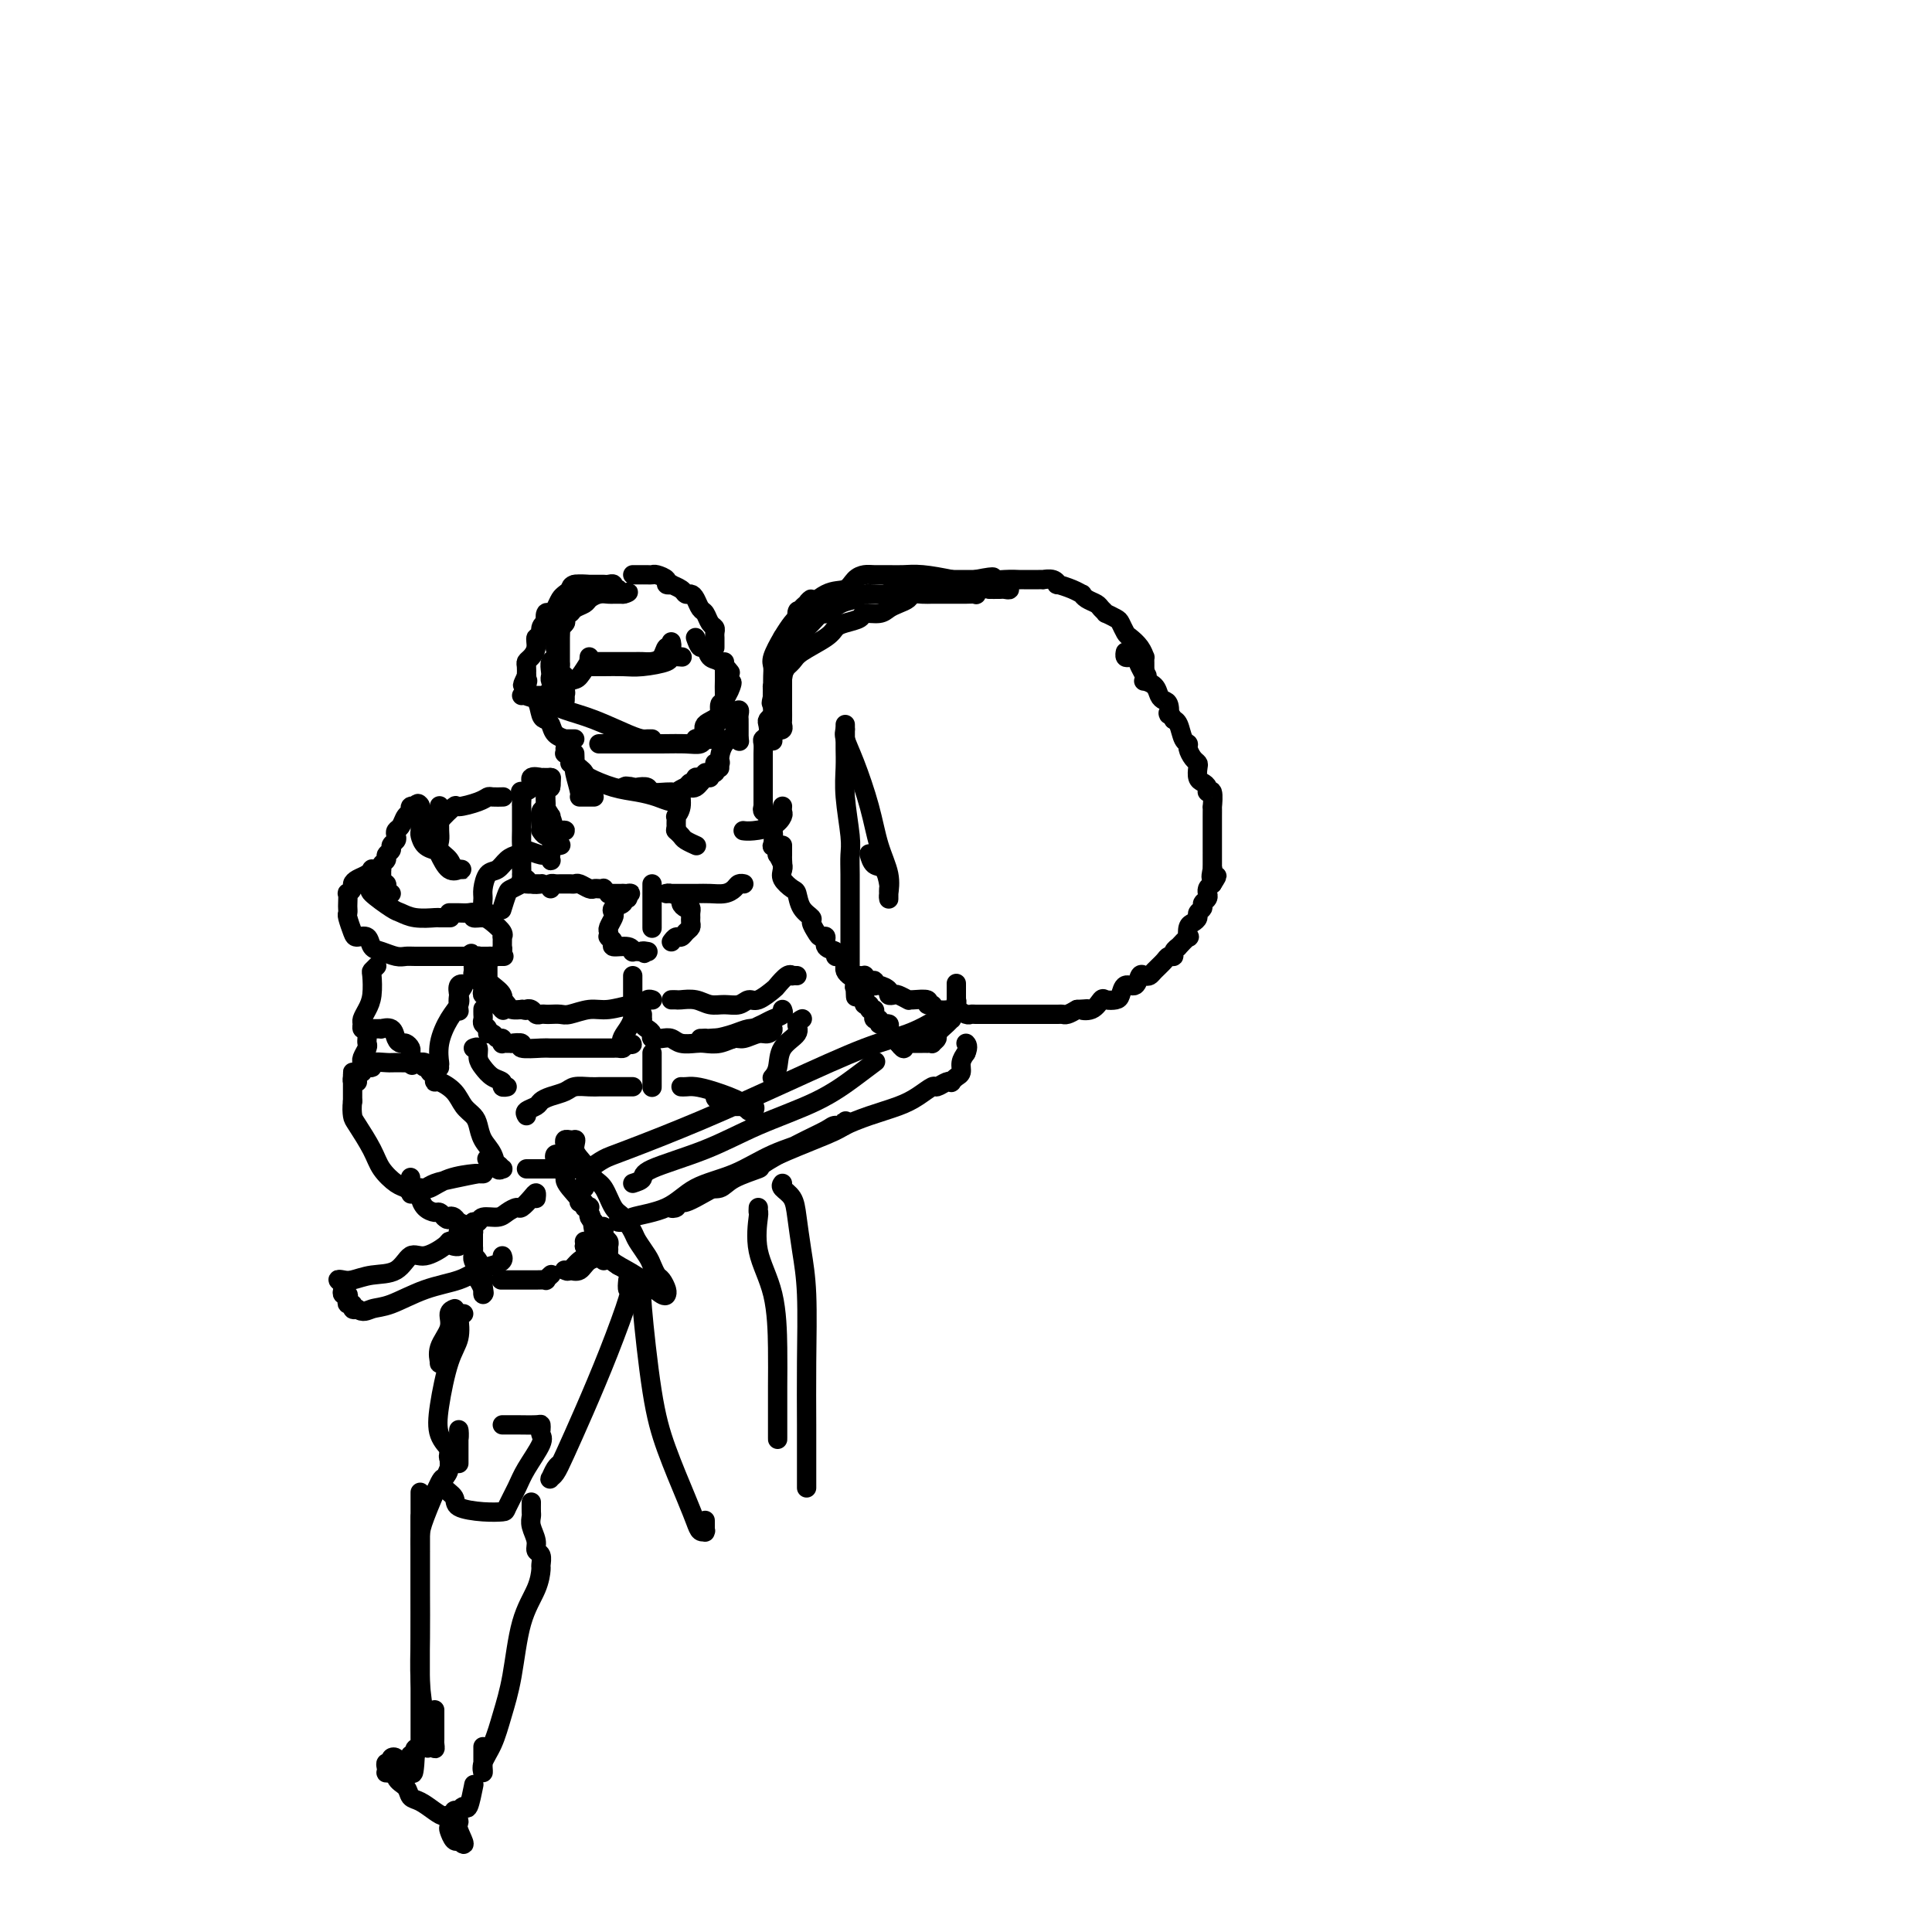 <svg viewBox='0 0 400 400' version='1.1' xmlns='http://www.w3.org/2000/svg' xmlns:xlink='http://www.w3.org/1999/xlink'><g fill='none' stroke='rgb(0,0,0)' stroke-width='4' stroke-linecap='round' stroke-linejoin='round'><path d='M119,121c0.089,0.916 0.178,1.832 0,2c-0.178,0.168 -0.622,-0.411 -1,0c-0.378,0.411 -0.690,1.812 -1,3c-0.310,1.188 -0.619,2.164 -1,3c-0.381,0.836 -0.834,1.533 -1,2c-0.166,0.467 -0.044,0.705 0,1c0.044,0.295 0.011,0.646 0,1c-0.011,0.354 -0.000,0.709 0,1c0.000,0.291 -0.010,0.517 0,0c0.010,-0.517 0.040,-1.778 0,-2c-0.040,-0.222 -0.150,0.596 0,0c0.150,-0.596 0.561,-2.605 1,-4c0.439,-1.395 0.906,-2.176 1,-3c0.094,-0.824 -0.185,-1.690 0,-2c0.185,-0.310 0.834,-0.065 1,0c0.166,0.065 -0.151,-0.049 0,0c0.151,0.049 0.770,0.262 1,0c0.230,-0.262 0.072,-0.998 0,-1c-0.072,-0.002 -0.058,0.730 0,1c0.058,0.270 0.159,0.077 0,0c-0.159,-0.077 -0.580,-0.039 -1,0'/><path d='M118,123c0.524,-1.048 0.334,0.832 0,2c-0.334,1.168 -0.811,1.623 -1,2c-0.189,0.377 -0.089,0.677 0,1c0.089,0.323 0.168,0.669 0,1c-0.168,0.331 -0.581,0.647 -1,1c-0.419,0.353 -0.843,0.743 -1,1c-0.157,0.257 -0.046,0.383 0,1c0.046,0.617 0.026,1.727 0,2c-0.026,0.273 -0.059,-0.292 0,0c0.059,0.292 0.211,1.440 0,2c-0.211,0.560 -0.786,0.532 -1,1c-0.214,0.468 -0.067,1.432 0,2c0.067,0.568 0.056,0.740 0,1c-0.056,0.260 -0.155,0.609 0,1c0.155,0.391 0.563,0.825 1,1c0.437,0.175 0.902,0.090 1,0c0.098,-0.090 -0.170,-0.185 0,0c0.170,0.185 0.778,0.649 1,1c0.222,0.351 0.060,0.589 0,1c-0.060,0.411 -0.016,0.996 0,1c0.016,0.004 0.004,-0.574 0,-1c-0.004,-0.426 -0.001,-0.702 0,-1c0.001,-0.298 0.000,-0.619 0,-1c-0.000,-0.381 -0.000,-0.823 0,-1c0.000,-0.177 0.000,-0.088 0,0'/><path d='M117,141c0.061,-0.796 0.212,-0.787 0,-1c-0.212,-0.213 -0.789,-0.649 -1,-1c-0.211,-0.351 -0.057,-0.619 0,-1c0.057,-0.381 0.015,-0.877 0,-1c-0.015,-0.123 -0.004,0.125 0,0c0.004,-0.125 0.001,-0.625 0,-1c-0.001,-0.375 -0.000,-0.626 0,-1c0.000,-0.374 0.000,-0.871 0,-1c-0.000,-0.129 -0.000,0.111 0,0c0.000,-0.111 0.000,-0.572 0,-1c-0.000,-0.428 -0.001,-0.823 0,-1c0.001,-0.177 0.004,-0.138 0,0c-0.004,0.138 -0.015,0.374 0,0c0.015,-0.374 0.057,-1.358 0,-2c-0.057,-0.642 -0.212,-0.943 0,-1c0.212,-0.057 0.792,0.129 1,0c0.208,-0.129 0.044,-0.573 0,-1c-0.044,-0.427 0.034,-0.835 0,-1c-0.034,-0.165 -0.179,-0.085 0,0c0.179,0.085 0.681,0.177 1,0c0.319,-0.177 0.456,-0.622 1,-1c0.544,-0.378 1.495,-0.690 2,-1c0.505,-0.310 0.565,-0.619 1,-1c0.435,-0.381 1.244,-0.834 2,-1c0.756,-0.166 1.460,-0.044 2,0c0.540,0.044 0.918,0.012 1,0c0.082,-0.012 -0.132,-0.003 0,0c0.132,0.003 0.609,0.001 1,0c0.391,-0.001 0.695,-0.000 1,0'/><path d='M129,123c2.055,-0.863 0.691,-0.021 0,0c-0.691,0.021 -0.710,-0.779 -1,-1c-0.290,-0.221 -0.850,0.137 -1,0c-0.150,-0.137 0.109,-0.769 0,-1c-0.109,-0.231 -0.587,-0.062 -1,0c-0.413,0.062 -0.762,0.016 -1,0c-0.238,-0.016 -0.364,-0.001 -1,0c-0.636,0.001 -1.781,-0.011 -2,0c-0.219,0.011 0.488,0.043 0,0c-0.488,-0.043 -2.172,-0.163 -3,0c-0.828,0.163 -0.799,0.608 -1,1c-0.201,0.392 -0.632,0.730 -1,1c-0.368,0.270 -0.673,0.472 -1,1c-0.327,0.528 -0.675,1.381 -1,2c-0.325,0.619 -0.627,1.005 -1,1c-0.373,-0.005 -0.817,-0.400 -1,0c-0.183,0.400 -0.106,1.594 0,2c0.106,0.406 0.239,0.023 0,0c-0.239,-0.023 -0.851,0.312 -1,1c-0.149,0.688 0.167,1.729 0,2c-0.167,0.271 -0.815,-0.226 -1,0c-0.185,0.226 0.094,1.177 0,2c-0.094,0.823 -0.561,1.520 -1,2c-0.439,0.480 -0.849,0.745 -1,1c-0.151,0.255 -0.043,0.502 0,1c0.043,0.498 0.022,1.249 0,2'/><path d='M109,140c-1.555,3.137 -0.442,1.478 0,1c0.442,-0.478 0.212,0.225 0,1c-0.212,0.775 -0.407,1.621 0,2c0.407,0.379 1.417,0.290 2,1c0.583,0.710 0.738,2.218 1,3c0.262,0.782 0.631,0.836 1,1c0.369,0.164 0.739,0.436 1,1c0.261,0.564 0.412,1.419 1,2c0.588,0.581 1.611,0.888 2,1c0.389,0.112 0.143,0.030 0,0c-0.143,-0.030 -0.183,-0.008 0,0c0.183,0.008 0.588,0.002 1,0c0.412,-0.002 0.832,-0.001 1,0c0.168,0.001 0.084,0.000 0,0'/><path d='M122,138c0.296,-0.002 0.591,-0.003 1,0c0.409,0.003 0.931,0.011 2,0c1.069,-0.011 2.686,-0.041 4,0c1.314,0.041 2.324,0.155 4,0c1.676,-0.155 4.016,-0.578 5,-1c0.984,-0.422 0.611,-0.845 1,-1c0.389,-0.155 1.540,-0.044 2,0c0.460,0.044 0.230,0.022 0,0'/><path d='M122,137c0.764,-0.000 1.527,-0.000 2,0c0.473,0.000 0.654,0.000 1,0c0.346,-0.000 0.856,-0.002 2,0c1.144,0.002 2.922,0.007 4,0c1.078,-0.007 1.455,-0.025 2,0c0.545,0.025 1.256,0.094 2,0c0.744,-0.094 1.520,-0.351 2,-1c0.480,-0.649 0.665,-1.691 1,-2c0.335,-0.309 0.822,0.113 1,0c0.178,-0.113 0.048,-0.761 0,-1c-0.048,-0.239 -0.014,-0.068 0,0c0.014,0.068 0.007,0.034 0,0'/><path d='M122,136c-0.053,0.509 -0.105,1.019 0,1c0.105,-0.019 0.368,-0.565 0,0c-0.368,0.565 -1.365,2.243 -2,3c-0.635,0.757 -0.906,0.595 -2,1c-1.094,0.405 -3.010,1.376 -4,2c-0.990,0.624 -1.054,0.899 -1,1c0.054,0.101 0.224,0.027 0,0c-0.224,-0.027 -0.844,-0.007 -1,0c-0.156,0.007 0.150,0.002 0,0c-0.150,-0.002 -0.757,-0.001 -1,0c-0.243,0.001 -0.121,0.000 0,0'/><path d='M108,144c0.199,-0.063 0.399,-0.126 1,0c0.601,0.126 1.604,0.440 3,1c1.396,0.560 3.186,1.365 5,2c1.814,0.635 3.653,1.098 6,2c2.347,0.902 5.204,2.242 7,3c1.796,0.758 2.533,0.935 3,1c0.467,0.065 0.664,0.017 1,0c0.336,-0.017 0.810,-0.005 1,0c0.190,0.005 0.095,0.002 0,0'/><path d='M124,154c0.422,-0.000 0.843,-0.000 1,0c0.157,0.000 0.049,0.001 1,0c0.951,-0.001 2.961,-0.004 5,0c2.039,0.004 4.105,0.015 6,0c1.895,-0.015 3.617,-0.056 5,0c1.383,0.056 2.427,0.209 3,0c0.573,-0.209 0.674,-0.781 1,-1c0.326,-0.219 0.876,-0.084 1,0c0.124,0.084 -0.178,0.116 0,0c0.178,-0.116 0.835,-0.382 1,-1c0.165,-0.618 -0.162,-1.588 0,-2c0.162,-0.412 0.814,-0.264 1,-1c0.186,-0.736 -0.094,-2.355 0,-3c0.094,-0.645 0.561,-0.317 1,-1c0.439,-0.683 0.849,-2.376 1,-3c0.151,-0.624 0.043,-0.178 0,0c-0.043,0.178 -0.022,0.089 0,0'/><path d='M151,142c0.986,-1.709 0.451,0.018 0,1c-0.451,0.982 -0.817,1.220 -1,2c-0.183,0.780 -0.182,2.103 -1,3c-0.818,0.897 -2.453,1.370 -3,2c-0.547,0.630 -0.004,1.419 0,2c0.004,0.581 -0.532,0.955 -1,1c-0.468,0.045 -0.870,-0.239 -1,0c-0.130,0.239 0.010,1.000 0,1c-0.010,0.000 -0.172,-0.760 0,-1c0.172,-0.240 0.677,0.040 1,0c0.323,-0.040 0.465,-0.401 1,-1c0.535,-0.599 1.464,-1.435 2,-2c0.536,-0.565 0.680,-0.858 1,-1c0.320,-0.142 0.818,-0.132 1,-1c0.182,-0.868 0.049,-2.614 0,-4c-0.049,-1.386 -0.013,-2.413 0,-3c0.013,-0.587 0.004,-0.735 0,-1c-0.004,-0.265 -0.001,-0.647 0,-1c0.001,-0.353 0.001,-0.676 0,-1'/><path d='M150,138c0.000,-1.667 0.000,-0.833 0,0'/><path d='M144,132c0.328,0.902 0.656,1.804 1,2c0.344,0.196 0.706,-0.315 1,0c0.294,0.315 0.522,1.456 1,2c0.478,0.544 1.206,0.493 2,1c0.794,0.507 1.656,1.574 2,2c0.344,0.426 0.172,0.213 0,0'/><path d='M148,134c0.000,0.083 0.000,0.167 0,0c-0.000,-0.167 -0.000,-0.583 0,-1c0.000,-0.417 0.001,-0.833 0,-1c-0.001,-0.167 -0.003,-0.085 0,0c0.003,0.085 0.012,0.173 0,0c-0.012,-0.173 -0.045,-0.609 0,-1c0.045,-0.391 0.167,-0.738 0,-1c-0.167,-0.262 -0.622,-0.438 -1,-1c-0.378,-0.562 -0.679,-1.509 -1,-2c-0.321,-0.491 -0.662,-0.527 -1,-1c-0.338,-0.473 -0.673,-1.384 -1,-2c-0.327,-0.616 -0.647,-0.936 -1,-1c-0.353,-0.064 -0.740,0.127 -1,0c-0.260,-0.127 -0.394,-0.573 -1,-1c-0.606,-0.427 -1.686,-0.836 -2,-1c-0.314,-0.164 0.137,-0.082 0,0c-0.137,0.082 -0.863,0.166 -1,0c-0.137,-0.166 0.313,-0.580 0,-1c-0.313,-0.420 -1.390,-0.845 -2,-1c-0.610,-0.155 -0.755,-0.042 -1,0c-0.245,0.042 -0.591,0.011 -1,0c-0.409,-0.011 -0.880,-0.003 -1,0c-0.120,0.003 0.112,0.001 0,0c-0.112,-0.001 -0.566,-0.000 -1,0c-0.434,0.000 -0.848,0.000 -1,0c-0.152,-0.000 -0.044,-0.000 0,0c0.044,0.000 0.022,0.000 0,0'/><path d='M117,155c0.030,0.445 0.061,0.890 0,1c-0.061,0.110 -0.212,-0.115 0,0c0.212,0.115 0.788,0.569 1,1c0.212,0.431 0.061,0.837 0,1c-0.061,0.163 -0.030,0.081 0,0'/><path d='M120,159c0.428,0.364 0.856,0.727 1,1c0.144,0.273 0.006,0.455 1,1c0.994,0.545 3.122,1.453 5,2c1.878,0.547 3.506,0.735 5,1c1.494,0.265 2.855,0.608 4,1c1.145,0.392 2.074,0.833 3,1c0.926,0.167 1.850,0.060 2,0c0.150,-0.060 -0.474,-0.073 -1,0c-0.526,0.073 -0.956,0.231 -1,0c-0.044,-0.231 0.297,-0.850 0,-1c-0.297,-0.150 -1.231,0.170 -2,0c-0.769,-0.170 -1.373,-0.830 -2,-1c-0.627,-0.170 -1.276,0.151 -2,0c-0.724,-0.151 -1.524,-0.772 -2,-1c-0.476,-0.228 -0.628,-0.061 -1,0c-0.372,0.061 -0.963,0.018 -1,0c-0.037,-0.018 0.482,-0.009 1,0'/><path d='M130,163c-1.195,-0.468 0.317,-0.140 1,0c0.683,0.140 0.537,0.090 1,0c0.463,-0.090 1.535,-0.221 2,0c0.465,0.221 0.323,0.792 1,1c0.677,0.208 2.173,0.051 3,0c0.827,-0.051 0.984,0.002 1,0c0.016,-0.002 -0.108,-0.061 0,0c0.108,0.061 0.450,0.242 1,0c0.550,-0.242 1.309,-0.906 2,-1c0.691,-0.094 1.313,0.382 2,0c0.687,-0.382 1.438,-1.622 2,-2c0.562,-0.378 0.934,0.105 1,0c0.066,-0.105 -0.175,-0.797 0,-1c0.175,-0.203 0.764,0.085 1,0c0.236,-0.085 0.118,-0.542 0,-1'/><path d='M148,159c1.484,-1.005 0.195,-1.018 0,-1c-0.195,0.018 0.704,0.066 1,0c0.296,-0.066 -0.013,-0.244 0,-1c0.013,-0.756 0.347,-2.088 1,-3c0.653,-0.912 1.625,-1.404 2,-2c0.375,-0.596 0.153,-1.294 0,-2c-0.153,-0.706 -0.237,-1.418 0,-2c0.237,-0.582 0.796,-1.035 1,-1c0.204,0.035 0.055,0.556 0,1c-0.055,0.444 -0.015,0.810 0,1c0.015,0.190 0.004,0.205 0,1c-0.004,0.795 -0.001,2.370 0,3c0.001,0.630 0.001,0.315 0,0'/><path d='M153,153c0.167,0.833 0.083,0.417 0,0'/><path d='M119,156c0.032,0.732 0.064,1.464 0,2c-0.064,0.536 -0.225,0.876 0,2c0.225,1.124 0.834,3.033 1,4c0.166,0.967 -0.113,0.991 0,1c0.113,0.009 0.618,0.002 1,0c0.382,-0.002 0.641,-0.001 1,0c0.359,0.001 0.817,0.000 1,0c0.183,-0.000 0.092,-0.000 0,0'/><path d='M149,159c-0.445,0.033 -0.890,0.065 -1,0c-0.110,-0.065 0.115,-0.228 0,0c-0.115,0.228 -0.569,0.846 -1,1c-0.431,0.154 -0.837,-0.156 -1,0c-0.163,0.156 -0.081,0.778 0,1c0.081,0.222 0.162,0.045 0,0c-0.162,-0.045 -0.568,0.044 -1,0c-0.432,-0.044 -0.890,-0.221 -1,0c-0.110,0.221 0.129,0.839 0,1c-0.129,0.161 -0.627,-0.135 -1,0c-0.373,0.135 -0.622,0.701 -1,1c-0.378,0.299 -0.886,0.332 -1,1c-0.114,0.668 0.166,1.972 0,3c-0.166,1.028 -0.776,1.781 -1,2c-0.224,0.219 -0.060,-0.096 0,0c0.060,0.096 0.016,0.603 0,1c-0.016,0.397 -0.005,0.685 0,1c0.005,0.315 0.002,0.658 0,1'/><path d='M140,172c-0.099,-0.091 -0.198,-0.182 0,0c0.198,0.182 0.694,0.637 1,1c0.306,0.363 0.422,0.633 1,1c0.578,0.367 1.619,0.830 2,1c0.381,0.170 0.103,0.046 0,0c-0.103,-0.046 -0.029,-0.013 0,0c0.029,0.013 0.015,0.007 0,0'/><path d='M113,169c0.419,0.014 0.839,0.028 1,0c0.161,-0.028 0.065,-0.099 0,0c-0.065,0.099 -0.097,0.369 0,1c0.097,0.631 0.325,1.623 1,2c0.675,0.377 1.799,0.138 2,0c0.201,-0.138 -0.521,-0.177 -1,0c-0.479,0.177 -0.717,0.570 -1,0c-0.283,-0.570 -0.613,-2.103 -1,-3c-0.387,-0.897 -0.832,-1.160 -1,-2c-0.168,-0.840 -0.059,-2.258 0,-3c0.059,-0.742 0.067,-0.807 0,-1c-0.067,-0.193 -0.210,-0.513 0,-1c0.210,-0.487 0.774,-1.139 1,-1c0.226,0.139 0.113,1.070 0,2'/><path d='M114,163c-0.090,-1.405 0.186,-0.419 0,0c-0.186,0.419 -0.835,0.270 -1,1c-0.165,0.730 0.152,2.340 0,3c-0.152,0.660 -0.774,0.372 -1,1c-0.226,0.628 -0.058,2.172 0,3c0.058,0.828 0.006,0.939 0,1c-0.006,0.061 0.036,0.073 0,0c-0.036,-0.073 -0.149,-0.231 0,0c0.149,0.231 0.561,0.850 1,1c0.439,0.150 0.906,-0.170 1,0c0.094,0.170 -0.185,0.830 0,1c0.185,0.170 0.833,-0.150 1,0c0.167,0.150 -0.147,0.771 0,1c0.147,0.229 0.756,0.065 1,0c0.244,-0.065 0.122,-0.033 0,0'/><path d='M114,161c0.123,0.000 0.245,0.001 0,0c-0.245,-0.001 -0.858,-0.002 -1,0c-0.142,0.002 0.188,0.007 0,0c-0.188,-0.007 -0.895,-0.026 -1,0c-0.105,0.026 0.392,0.096 0,0c-0.392,-0.096 -1.674,-0.359 -2,0c-0.326,0.359 0.305,1.340 0,2c-0.305,0.660 -1.546,0.999 -2,1c-0.454,0.001 -0.122,-0.335 0,0c0.122,0.335 0.033,1.342 0,2c-0.033,0.658 -0.009,0.968 0,1c0.009,0.032 0.002,-0.216 0,0c-0.002,0.216 0.000,0.894 0,2c-0.000,1.106 -0.004,2.640 0,3c0.004,0.360 0.014,-0.455 0,0c-0.014,0.455 -0.053,2.178 0,3c0.053,0.822 0.196,0.743 1,1c0.804,0.257 2.268,0.850 3,1c0.732,0.150 0.732,-0.142 1,0c0.268,0.142 0.804,0.718 1,1c0.196,0.282 0.053,0.272 0,0c-0.053,-0.272 -0.014,-0.804 0,-1c0.014,-0.196 0.004,-0.056 0,0c-0.004,0.056 -0.002,0.028 0,0'/><path d='M104,165c-0.055,0.001 -0.109,0.003 0,0c0.109,-0.003 0.382,-0.010 0,0c-0.382,0.010 -1.420,0.039 -2,0c-0.580,-0.039 -0.702,-0.145 -1,0c-0.298,0.145 -0.774,0.540 -2,1c-1.226,0.460 -3.204,0.985 -4,1c-0.796,0.015 -0.409,-0.479 -1,0c-0.591,0.479 -2.158,1.933 -3,3c-0.842,1.067 -0.957,1.749 -1,2c-0.043,0.251 -0.012,0.072 0,0c0.012,-0.072 0.006,-0.036 0,0'/><path d='M91,167c-0.001,-0.148 -0.002,-0.296 0,0c0.002,0.296 0.007,1.038 0,2c-0.007,0.962 -0.027,2.146 0,3c0.027,0.854 0.103,1.378 0,2c-0.103,0.622 -0.383,1.344 0,2c0.383,0.656 1.428,1.248 2,2c0.572,0.752 0.671,1.666 1,2c0.329,0.334 0.888,0.089 1,0c0.112,-0.089 -0.224,-0.021 0,0c0.224,0.021 1.010,-0.005 1,0c-0.010,0.005 -0.814,0.040 -1,0c-0.186,-0.040 0.245,-0.156 0,0c-0.245,0.156 -1.166,0.585 -2,0c-0.834,-0.585 -1.583,-2.183 -2,-3c-0.417,-0.817 -0.504,-0.853 -1,-1c-0.496,-0.147 -1.401,-0.405 -2,-1c-0.599,-0.595 -0.893,-1.526 -1,-2c-0.107,-0.474 -0.029,-0.492 0,-1c0.029,-0.508 0.008,-1.507 0,-2c-0.008,-0.493 -0.002,-0.479 0,-1c0.002,-0.521 0.001,-1.577 0,-2c-0.001,-0.423 -0.000,-0.211 0,0'/><path d='M87,167c-0.398,-1.241 -0.894,-0.345 -1,0c-0.106,0.345 0.179,0.138 0,0c-0.179,-0.138 -0.822,-0.206 -1,0c-0.178,0.206 0.110,0.685 0,1c-0.110,0.315 -0.617,0.466 -1,1c-0.383,0.534 -0.643,1.453 -1,2c-0.357,0.547 -0.813,0.724 -1,1c-0.187,0.276 -0.107,0.651 0,1c0.107,0.349 0.240,0.671 0,1c-0.240,0.329 -0.853,0.665 -1,1c-0.147,0.335 0.171,0.668 0,1c-0.171,0.332 -0.830,0.664 -1,1c-0.170,0.336 0.151,0.677 0,1c-0.151,0.323 -0.772,0.629 -1,1c-0.228,0.371 -0.061,0.807 0,1c0.061,0.193 0.016,0.145 0,0c-0.016,-0.145 -0.004,-0.385 0,0c0.004,0.385 0.001,1.396 0,2c-0.001,0.604 -0.001,0.802 0,1'/><path d='M79,183c0.415,-0.083 0.829,-0.166 1,0c0.171,0.166 0.097,0.581 0,1c-0.097,0.419 -0.219,0.844 0,1c0.219,0.156 0.777,0.045 1,0c0.223,-0.045 0.112,-0.022 0,0'/><path d='M154,172c-0.121,-0.016 -0.243,-0.031 0,0c0.243,0.031 0.850,0.110 2,0c1.150,-0.110 2.844,-0.408 4,-1c1.156,-0.592 1.774,-1.479 2,-2c0.226,-0.521 0.061,-0.676 0,-1c-0.061,-0.324 -0.016,-0.818 0,-1c0.016,-0.182 0.005,-0.052 0,0c-0.005,0.052 -0.002,0.026 0,0'/><path d='M175,151c-0.147,0.498 -0.295,0.996 0,2c0.295,1.004 1.032,2.514 2,5c0.968,2.486 2.168,5.948 3,9c0.832,3.052 1.295,5.694 2,8c0.705,2.306 1.653,4.274 2,6c0.347,1.726 0.093,3.208 0,4c-0.093,0.792 -0.025,0.893 0,1c0.025,0.107 0.007,0.221 0,0c-0.007,-0.221 -0.001,-0.778 0,-1c0.001,-0.222 -0.002,-0.109 0,0c0.002,0.109 0.008,0.213 0,0c-0.008,-0.213 -0.030,-0.744 0,-1c0.030,-0.256 0.113,-0.237 0,-1c-0.113,-0.763 -0.422,-2.308 -1,-3c-0.578,-0.692 -1.425,-0.533 -2,-1c-0.575,-0.467 -0.879,-1.562 -1,-2c-0.121,-0.438 -0.061,-0.219 0,0'/><path d='M175,150c-0.001,0.769 -0.001,1.538 0,2c0.001,0.462 0.004,0.616 0,1c-0.004,0.384 -0.015,0.997 0,2c0.015,1.003 0.057,2.395 0,4c-0.057,1.605 -0.211,3.424 0,6c0.211,2.576 0.789,5.911 1,8c0.211,2.089 0.057,2.933 0,4c-0.057,1.067 -0.015,2.356 0,4c0.015,1.644 0.004,3.644 0,5c-0.004,1.356 -0.001,2.069 0,3c0.001,0.931 0.000,2.079 0,3c-0.000,0.921 -0.000,1.616 0,2c0.000,0.384 0.000,0.457 0,1c-0.000,0.543 -0.001,1.557 0,2c0.001,0.443 0.004,0.315 0,1c-0.004,0.685 -0.015,2.184 0,3c0.015,0.816 0.056,0.951 0,1c-0.056,0.049 -0.207,0.013 0,0c0.207,-0.013 0.774,-0.004 1,0c0.226,0.004 0.113,0.002 0,0'/><path d='M177,202c0.305,8.211 0.067,2.740 0,1c-0.067,-1.740 0.038,0.251 0,1c-0.038,0.749 -0.221,0.256 0,0c0.221,-0.256 0.844,-0.275 1,0c0.156,0.275 -0.154,0.845 0,1c0.154,0.155 0.774,-0.103 1,0c0.226,0.103 0.060,0.568 0,1c-0.060,0.432 -0.012,0.833 0,1c0.012,0.167 -0.012,0.101 0,0c0.012,-0.101 0.060,-0.239 0,0c-0.060,0.239 -0.226,0.853 0,1c0.226,0.147 0.846,-0.172 1,0c0.154,0.172 -0.156,0.835 0,1c0.156,0.165 0.778,-0.167 1,0c0.222,0.167 0.044,0.833 0,1c-0.044,0.167 0.045,-0.166 0,0c-0.045,0.166 -0.223,0.829 0,1c0.223,0.171 0.848,-0.151 1,0c0.152,0.151 -0.169,0.774 0,1c0.169,0.226 0.829,0.054 1,0c0.171,-0.054 -0.148,0.010 0,0c0.148,-0.010 0.761,-0.095 1,0c0.239,0.095 0.103,0.368 0,1c-0.103,0.632 -0.172,1.623 0,2c0.172,0.377 0.585,0.140 1,0c0.415,-0.140 0.833,-0.183 1,0c0.167,0.183 0.084,0.591 0,1'/><path d='M186,216c1.636,2.166 1.227,0.580 1,0c-0.227,-0.580 -0.272,-0.155 0,0c0.272,0.155 0.861,0.042 1,0c0.139,-0.042 -0.170,-0.011 0,0c0.170,0.011 0.820,0.003 1,0c0.180,-0.003 -0.111,-0.001 0,0c0.111,0.001 0.622,-0.000 1,0c0.378,0.000 0.622,0.001 1,0c0.378,-0.001 0.890,-0.003 1,0c0.110,0.003 -0.183,0.013 0,0c0.183,-0.013 0.840,-0.048 1,0c0.160,0.048 -0.178,0.181 0,0c0.178,-0.181 0.871,-0.675 1,-1c0.129,-0.325 -0.305,-0.482 0,-1c0.305,-0.518 1.350,-1.397 2,-2c0.650,-0.603 0.906,-0.932 1,-1c0.094,-0.068 0.027,0.123 0,0c-0.027,-0.123 -0.013,-0.562 0,-1'/><path d='M197,210c0.775,-0.868 0.211,-0.039 0,0c-0.211,0.039 -0.071,-0.712 0,-1c0.071,-0.288 0.072,-0.113 0,0c-0.072,0.113 -0.215,0.163 0,0c0.215,-0.163 0.790,-0.538 1,-1c0.210,-0.462 0.056,-1.010 0,-1c-0.056,0.010 -0.015,0.580 0,0c0.015,-0.580 0.004,-2.308 0,-3c-0.004,-0.692 -0.002,-0.346 0,0'/><path d='M166,127c-0.005,0.813 -0.011,1.627 0,2c0.011,0.373 0.038,0.307 0,1c-0.038,0.693 -0.139,2.146 -1,4c-0.861,1.854 -2.480,4.108 -3,6c-0.520,1.892 0.061,3.422 0,5c-0.061,1.578 -0.762,3.204 -1,4c-0.238,0.796 -0.011,0.761 0,1c0.011,0.239 -0.193,0.751 0,1c0.193,0.249 0.784,0.234 1,0c0.216,-0.234 0.058,-0.686 0,-1c-0.058,-0.314 -0.016,-0.490 0,-1c0.016,-0.510 0.004,-1.354 0,-2c-0.004,-0.646 -0.001,-1.094 0,-2c0.001,-0.906 0.000,-2.271 0,-3c-0.000,-0.729 -0.000,-0.824 0,-1c0.000,-0.176 -0.000,-0.433 0,-1c0.000,-0.567 0.000,-1.442 0,-2c-0.000,-0.558 -0.001,-0.798 0,-1c0.001,-0.202 0.004,-0.366 0,-1c-0.004,-0.634 -0.016,-1.738 0,-2c0.016,-0.262 0.061,0.319 0,0c-0.061,-0.319 -0.227,-1.539 0,-2c0.227,-0.461 0.848,-0.165 1,0c0.152,0.165 -0.165,0.199 0,0c0.165,-0.199 0.814,-0.630 1,-1c0.186,-0.370 -0.090,-0.677 0,-1c0.090,-0.323 0.545,-0.661 1,-1'/><path d='M165,129c0.569,-3.574 -0.008,-2.510 0,-2c0.008,0.510 0.601,0.466 1,0c0.399,-0.466 0.606,-1.353 1,-2c0.394,-0.647 0.977,-1.055 1,-1c0.023,0.055 -0.515,0.573 -1,1c-0.485,0.427 -0.917,0.762 -1,1c-0.083,0.238 0.184,0.379 0,1c-0.184,0.621 -0.820,1.721 -1,2c-0.180,0.279 0.096,-0.262 0,0c-0.096,0.262 -0.566,1.328 -1,2c-0.434,0.672 -0.834,0.950 -1,1c-0.166,0.050 -0.097,-0.127 0,0c0.097,0.127 0.222,0.560 0,1c-0.222,0.440 -0.792,0.887 -1,1c-0.208,0.113 -0.056,-0.109 0,0c0.056,0.109 0.015,0.550 0,1c-0.015,0.450 -0.004,0.908 0,1c0.004,0.092 0.001,-0.181 0,0c-0.001,0.181 -0.000,0.818 0,1c0.000,0.182 0.000,-0.091 0,0c-0.000,0.091 -0.000,0.545 0,1'/><path d='M162,138c-0.769,2.178 -0.192,1.122 0,1c0.192,-0.122 -0.000,0.689 0,1c0.000,0.311 0.192,0.121 0,0c-0.192,-0.121 -0.770,-0.173 -1,0c-0.230,0.173 -0.114,0.571 0,1c0.114,0.429 0.227,0.889 0,1c-0.227,0.111 -0.793,-0.127 -1,0c-0.207,0.127 -0.055,0.621 0,1c0.055,0.379 0.015,0.644 0,1c-0.015,0.356 -0.003,0.802 0,1c0.003,0.198 -0.003,0.147 0,0c0.003,-0.147 0.015,-0.391 0,0c-0.015,0.391 -0.055,1.418 0,2c0.055,0.582 0.207,0.719 0,1c-0.207,0.281 -0.773,0.704 -1,1c-0.227,0.296 -0.113,0.463 0,1c0.113,0.537 0.226,1.442 0,2c-0.226,0.558 -0.793,0.767 -1,1c-0.207,0.233 -0.056,0.490 0,1c0.056,0.510 0.015,1.272 0,2c-0.015,0.728 -0.004,1.422 0,2c0.004,0.578 0.001,1.042 0,2c-0.001,0.958 -0.000,2.411 0,3c0.000,0.589 0.000,0.312 0,1c-0.000,0.688 -0.000,2.339 0,3c0.000,0.661 0.000,0.330 0,0'/><path d='M158,167c-0.121,0.369 -0.242,0.737 0,1c0.242,0.263 0.849,0.419 1,1c0.151,0.581 -0.152,1.585 0,2c0.152,0.415 0.759,0.239 1,1c0.241,0.761 0.118,2.457 0,3c-0.118,0.543 -0.229,-0.066 0,0c0.229,0.066 0.797,0.809 1,1c0.203,0.191 0.040,-0.169 0,0c-0.040,0.169 0.042,0.868 0,1c-0.042,0.132 -0.207,-0.305 0,0c0.207,0.305 0.788,1.350 1,2c0.212,0.650 0.057,0.906 0,1c-0.057,0.094 -0.015,0.025 0,0c0.015,-0.025 0.004,-0.007 0,0c-0.004,0.007 -0.002,0.004 0,0'/><path d='M162,175c-0.001,0.327 -0.002,0.653 0,1c0.002,0.347 0.007,0.713 0,1c-0.007,0.287 -0.027,0.495 0,1c0.027,0.505 0.100,1.308 0,2c-0.100,0.692 -0.373,1.275 0,2c0.373,0.725 1.391,1.594 2,2c0.609,0.406 0.807,0.350 1,1c0.193,0.650 0.380,2.007 1,3c0.620,0.993 1.673,1.623 2,2c0.327,0.377 -0.072,0.500 0,1c0.072,0.500 0.616,1.376 1,2c0.384,0.624 0.610,0.994 1,1c0.390,0.006 0.944,-0.353 1,0c0.056,0.353 -0.388,1.418 0,2c0.388,0.582 1.606,0.682 2,1c0.394,0.318 -0.038,0.855 0,1c0.038,0.145 0.545,-0.102 1,0c0.455,0.102 0.857,0.553 1,1c0.143,0.447 0.027,0.890 0,1c-0.027,0.110 0.034,-0.114 0,0c-0.034,0.114 -0.163,0.567 0,1c0.163,0.433 0.617,0.847 1,1c0.383,0.153 0.694,0.044 1,0c0.306,-0.044 0.608,-0.022 1,0c0.392,0.022 0.875,0.044 1,0c0.125,-0.044 -0.107,-0.156 0,0c0.107,0.156 0.554,0.578 1,1'/><path d='M180,203c1.935,1.483 1.274,0.191 1,0c-0.274,-0.191 -0.161,0.720 0,1c0.161,0.280 0.371,-0.069 1,0c0.629,0.069 1.679,0.558 2,1c0.321,0.442 -0.086,0.836 0,1c0.086,0.164 0.665,0.097 1,0c0.335,-0.097 0.427,-0.223 1,0c0.573,0.223 1.627,0.796 2,1c0.373,0.204 0.065,0.040 0,0c-0.065,-0.040 0.113,0.046 1,0c0.887,-0.046 2.483,-0.222 3,0c0.517,0.222 -0.045,0.843 0,1c0.045,0.157 0.698,-0.150 1,0c0.302,0.150 0.252,0.758 1,1c0.748,0.242 2.294,0.117 3,0c0.706,-0.117 0.573,-0.228 1,0c0.427,0.228 1.413,0.793 2,1c0.587,0.207 0.775,0.055 1,0c0.225,-0.055 0.486,-0.015 1,0c0.514,0.015 1.279,0.004 2,0c0.721,-0.004 1.397,-0.001 2,0c0.603,0.001 1.132,0.000 2,0c0.868,-0.000 2.076,-0.000 3,0c0.924,0.000 1.564,0.000 2,0c0.436,-0.000 0.666,-0.000 1,0c0.334,0.000 0.771,0.001 1,0c0.229,-0.001 0.249,-0.003 1,0c0.751,0.003 2.232,0.011 3,0c0.768,-0.011 0.822,-0.041 1,0c0.178,0.041 0.479,0.155 1,0c0.521,-0.155 1.260,-0.577 2,-1'/><path d='M223,209c3.693,-0.187 1.427,-0.155 1,0c-0.427,0.155 0.985,0.432 2,0c1.015,-0.432 1.633,-1.574 2,-2c0.367,-0.426 0.483,-0.137 1,0c0.517,0.137 1.434,0.120 2,0c0.566,-0.120 0.782,-0.344 1,-1c0.218,-0.656 0.440,-1.744 1,-2c0.560,-0.256 1.458,0.322 2,0c0.542,-0.322 0.726,-1.543 1,-2c0.274,-0.457 0.636,-0.151 1,0c0.364,0.151 0.728,0.146 1,0c0.272,-0.146 0.450,-0.434 1,-1c0.550,-0.566 1.472,-1.410 2,-2c0.528,-0.590 0.661,-0.927 1,-1c0.339,-0.073 0.883,0.116 1,0c0.117,-0.116 -0.193,-0.537 0,-1c0.193,-0.463 0.888,-0.968 1,-1c0.112,-0.032 -0.360,0.409 0,0c0.360,-0.409 1.550,-1.668 2,-2c0.450,-0.332 0.158,0.262 0,0c-0.158,-0.262 -0.182,-1.380 0,-2c0.182,-0.620 0.570,-0.744 1,-1c0.430,-0.256 0.904,-0.646 1,-1c0.096,-0.354 -0.184,-0.673 0,-1c0.184,-0.327 0.834,-0.661 1,-1c0.166,-0.339 -0.152,-0.682 0,-1c0.152,-0.318 0.776,-0.610 1,-1c0.224,-0.390 0.050,-0.878 0,-1c-0.050,-0.122 0.025,0.121 0,0c-0.025,-0.121 -0.150,-0.606 0,-1c0.150,-0.394 0.575,-0.697 1,-1'/><path d='M251,183c1.856,-2.888 0.497,-1.107 0,-1c-0.497,0.107 -0.133,-1.459 0,-2c0.133,-0.541 0.036,-0.057 0,0c-0.036,0.057 -0.010,-0.314 0,-1c0.010,-0.686 0.003,-1.686 0,-2c-0.003,-0.314 -0.001,0.058 0,0c0.001,-0.058 0.000,-0.545 0,-1c-0.000,-0.455 -0.000,-0.878 0,-1c0.000,-0.122 0.000,0.055 0,0c-0.000,-0.055 0.000,-0.344 0,-1c-0.000,-0.656 -0.000,-1.680 0,-2c0.000,-0.320 0.000,0.064 0,0c-0.000,-0.064 -0.000,-0.574 0,-1c0.000,-0.426 0.001,-0.767 0,-1c-0.001,-0.233 -0.004,-0.359 0,-1c0.004,-0.641 0.016,-1.796 0,-2c-0.016,-0.204 -0.060,0.545 0,0c0.060,-0.545 0.222,-2.383 0,-3c-0.222,-0.617 -0.830,-0.014 -1,0c-0.170,0.014 0.099,-0.560 0,-1c-0.099,-0.440 -0.565,-0.747 -1,-1c-0.435,-0.253 -0.838,-0.453 -1,-1c-0.162,-0.547 -0.081,-1.443 0,-2c0.081,-0.557 0.162,-0.777 0,-1c-0.162,-0.223 -0.568,-0.448 -1,-1c-0.432,-0.552 -0.890,-1.430 -1,-2c-0.110,-0.570 0.128,-0.832 0,-1c-0.128,-0.168 -0.622,-0.241 -1,-1c-0.378,-0.759 -0.640,-2.204 -1,-3c-0.360,-0.796 -0.817,-0.942 -1,-1c-0.183,-0.058 -0.091,-0.029 0,0'/><path d='M243,149c-1.477,-2.440 -1.168,-1.038 -1,-1c0.168,0.038 0.195,-1.286 0,-2c-0.195,-0.714 -0.613,-0.818 -1,-1c-0.387,-0.182 -0.744,-0.443 -1,-1c-0.256,-0.557 -0.411,-1.409 -1,-2c-0.589,-0.591 -1.611,-0.922 -2,-1c-0.389,-0.078 -0.146,0.098 0,0c0.146,-0.098 0.193,-0.470 0,-1c-0.193,-0.530 -0.626,-1.217 -1,-2c-0.374,-0.783 -0.689,-1.660 -1,-2c-0.311,-0.340 -0.620,-0.143 -1,0c-0.380,0.143 -0.833,0.231 -1,0c-0.167,-0.231 -0.048,-0.780 0,-1c0.048,-0.220 0.024,-0.110 0,0'/><path d='M160,153c0.000,-0.119 0.000,-0.238 0,0c-0.000,0.238 -0.001,0.832 0,0c0.001,-0.832 0.004,-3.090 0,-4c-0.004,-0.910 -0.013,-0.470 0,-1c0.013,-0.530 0.049,-2.029 0,-3c-0.049,-0.971 -0.182,-1.414 0,-2c0.182,-0.586 0.679,-1.315 1,-2c0.321,-0.685 0.467,-1.325 1,-2c0.533,-0.675 1.454,-1.385 2,-2c0.546,-0.615 0.718,-1.134 2,-2c1.282,-0.866 3.676,-2.078 5,-3c1.324,-0.922 1.580,-1.553 2,-2c0.420,-0.447 1.005,-0.711 2,-1c0.995,-0.289 2.402,-0.602 3,-1c0.598,-0.398 0.388,-0.880 1,-1c0.612,-0.120 2.047,0.122 3,0c0.953,-0.122 1.424,-0.607 2,-1c0.576,-0.393 1.257,-0.694 2,-1c0.743,-0.306 1.550,-0.618 2,-1c0.450,-0.382 0.544,-0.834 1,-1c0.456,-0.166 1.274,-0.044 2,0c0.726,0.044 1.361,0.012 2,0c0.639,-0.012 1.283,-0.003 2,0c0.717,0.003 1.506,0.001 2,0c0.494,-0.001 0.692,0.001 1,0c0.308,-0.001 0.726,-0.004 1,0c0.274,0.004 0.405,0.015 1,0c0.595,-0.015 1.654,-0.056 2,0c0.346,0.056 -0.022,0.207 0,0c0.022,-0.207 0.435,-0.774 1,-1c0.565,-0.226 1.283,-0.113 2,0'/><path d='M205,122c2.715,-0.154 1.503,-0.040 1,0c-0.503,0.040 -0.296,0.007 0,0c0.296,-0.007 0.683,0.012 1,0c0.317,-0.012 0.566,-0.056 1,0c0.434,0.056 1.053,0.211 1,0c-0.053,-0.211 -0.778,-0.788 -1,-1c-0.222,-0.212 0.060,-0.060 0,0c-0.060,0.060 -0.462,0.026 -1,0c-0.538,-0.026 -1.211,-0.046 -2,0c-0.789,0.046 -1.695,0.156 -3,0c-1.305,-0.156 -3.011,-0.578 -5,-1c-1.989,-0.422 -4.262,-0.846 -6,-1c-1.738,-0.154 -2.941,-0.040 -4,0c-1.059,0.040 -1.973,0.004 -3,0c-1.027,-0.004 -2.166,0.023 -3,0c-0.834,-0.023 -1.361,-0.098 -2,0c-0.639,0.098 -1.389,0.368 -2,1c-0.611,0.632 -1.083,1.627 -2,2c-0.917,0.373 -2.278,0.124 -4,1c-1.722,0.876 -3.806,2.878 -5,4c-1.194,1.122 -1.497,1.364 -2,2c-0.503,0.636 -1.207,1.665 -2,3c-0.793,1.335 -1.677,2.977 -2,4c-0.323,1.023 -0.087,1.429 0,2c0.087,0.571 0.023,1.308 0,2c-0.023,0.692 -0.007,1.341 0,2c0.007,0.659 0.003,1.330 0,2'/><path d='M160,144c-0.618,2.544 -0.163,1.405 0,1c0.163,-0.405 0.034,-0.075 0,0c-0.034,0.075 0.028,-0.104 0,0c-0.028,0.104 -0.145,0.491 0,0c0.145,-0.491 0.553,-1.861 1,-3c0.447,-1.139 0.934,-2.048 1,-3c0.066,-0.952 -0.291,-1.948 0,-3c0.291,-1.052 1.228,-2.161 2,-3c0.772,-0.839 1.378,-1.409 2,-2c0.622,-0.591 1.259,-1.205 2,-2c0.741,-0.795 1.586,-1.772 2,-2c0.414,-0.228 0.398,0.294 1,0c0.602,-0.294 1.822,-1.402 3,-2c1.178,-0.598 2.313,-0.686 3,-1c0.687,-0.314 0.927,-0.855 2,-1c1.073,-0.145 2.978,0.106 4,0c1.022,-0.106 1.162,-0.568 2,-1c0.838,-0.432 2.374,-0.834 3,-1c0.626,-0.166 0.344,-0.097 1,0c0.656,0.097 2.252,0.222 3,0c0.748,-0.222 0.648,-0.792 1,-1c0.352,-0.208 1.158,-0.056 2,0c0.842,0.056 1.722,0.015 2,0c0.278,-0.015 -0.044,-0.004 0,0c0.044,0.004 0.455,0.001 1,0c0.545,-0.001 1.224,-0.000 2,0c0.776,0.000 1.650,0.000 2,0c0.350,-0.000 0.175,-0.000 0,0'/><path d='M202,120c5.498,-1.083 3.242,-0.290 3,0c-0.242,0.290 1.530,0.078 3,0c1.470,-0.078 2.636,-0.021 3,0c0.364,0.021 -0.075,0.006 0,0c0.075,-0.006 0.665,-0.002 1,0c0.335,0.002 0.414,0.001 1,0c0.586,-0.001 1.680,-0.001 2,0c0.320,0.001 -0.134,0.004 0,0c0.134,-0.004 0.857,-0.016 1,0c0.143,0.016 -0.292,0.060 0,0c0.292,-0.060 1.312,-0.222 2,0c0.688,0.222 1.045,0.829 1,1c-0.045,0.171 -0.494,-0.095 0,0c0.494,0.095 1.929,0.550 3,1c1.071,0.450 1.778,0.894 2,1c0.222,0.106 -0.041,-0.125 0,0c0.041,0.125 0.388,0.607 1,1c0.612,0.393 1.491,0.697 2,1c0.509,0.303 0.647,0.605 1,1c0.353,0.395 0.921,0.883 1,1c0.079,0.117 -0.331,-0.138 0,0c0.331,0.138 1.402,0.669 2,1c0.598,0.331 0.724,0.460 1,1c0.276,0.540 0.701,1.489 1,2c0.299,0.511 0.472,0.585 1,1c0.528,0.415 1.409,1.172 2,2c0.591,0.828 0.890,1.727 1,2c0.110,0.273 0.029,-0.082 0,0c-0.029,0.082 -0.008,0.599 0,1c0.008,0.401 0.002,0.686 0,1c-0.002,0.314 -0.001,0.657 0,1'/><path d='M237,139c0.933,1.711 0.267,0.489 0,0c-0.267,-0.489 -0.133,-0.244 0,0'/><path d='M77,183c0.109,0.394 0.219,0.789 0,1c-0.219,0.211 -0.766,0.239 0,1c0.766,0.761 2.844,2.257 4,3c1.156,0.743 1.389,0.735 2,1c0.611,0.265 1.600,0.803 3,1c1.400,0.197 3.212,0.053 4,0c0.788,-0.053 0.551,-0.014 1,0c0.449,0.014 1.582,0.004 2,0c0.418,-0.004 0.119,-0.001 0,0c-0.119,0.001 -0.060,0.001 0,0'/><path d='M79,180c-0.305,-0.006 -0.610,-0.013 -1,0c-0.390,0.013 -0.865,0.045 -1,0c-0.135,-0.045 0.070,-0.167 0,0c-0.070,0.167 -0.415,0.623 -1,1c-0.585,0.377 -1.411,0.673 -2,1c-0.589,0.327 -0.943,0.683 -1,1c-0.057,0.317 0.181,0.596 0,1c-0.181,0.404 -0.780,0.935 -1,1c-0.220,0.065 -0.060,-0.335 0,0c0.060,0.335 0.019,1.406 0,2c-0.019,0.594 -0.017,0.710 0,1c0.017,0.290 0.050,0.756 0,1c-0.050,0.244 -0.183,0.268 0,1c0.183,0.732 0.681,2.171 1,3c0.319,0.829 0.459,1.049 1,1c0.541,-0.049 1.482,-0.367 2,0c0.518,0.367 0.612,1.419 1,2c0.388,0.581 1.069,0.692 2,1c0.931,0.308 2.111,0.815 3,1c0.889,0.185 1.486,0.050 2,0c0.514,-0.050 0.945,-0.013 2,0c1.055,0.013 2.733,0.004 4,0c1.267,-0.004 2.121,-0.001 3,0c0.879,0.001 1.781,0.000 2,0c0.219,-0.000 -0.246,-0.000 0,0c0.246,0.000 1.201,0.000 2,0c0.799,-0.000 1.441,-0.000 2,0c0.559,0.000 1.035,0.000 2,0c0.965,-0.000 2.419,-0.000 3,0c0.581,0.000 0.291,0.000 0,0'/><path d='M101,198c0.340,-0.022 0.680,-0.044 1,0c0.320,0.044 0.622,0.153 1,0c0.378,-0.153 0.834,-0.567 1,-1c0.166,-0.433 0.044,-0.886 0,-1c-0.044,-0.114 -0.010,0.111 0,0c0.010,-0.111 -0.003,-0.558 0,-1c0.003,-0.442 0.024,-0.879 0,-1c-0.024,-0.121 -0.091,0.074 0,0c0.091,-0.074 0.340,-0.416 0,-1c-0.340,-0.584 -1.270,-1.410 -2,-2c-0.730,-0.590 -1.260,-0.943 -2,-1c-0.740,-0.057 -1.690,0.181 -2,0c-0.310,-0.181 0.018,-0.780 0,-1c-0.018,-0.220 -0.383,-0.059 -1,0c-0.617,0.059 -1.486,0.016 -2,0c-0.514,-0.016 -0.674,-0.004 -1,0c-0.326,0.004 -0.819,0.001 -1,0c-0.181,-0.001 -0.052,-0.000 0,0c0.052,0.000 0.026,0.000 0,0'/><path d='M101,189c-0.427,-0.234 -0.855,-0.467 -1,-1c-0.145,-0.533 -0.009,-1.365 0,-2c0.009,-0.635 -0.110,-1.074 0,-2c0.110,-0.926 0.450,-2.340 1,-3c0.550,-0.660 1.310,-0.567 2,-1c0.690,-0.433 1.309,-1.391 2,-2c0.691,-0.609 1.453,-0.870 2,-1c0.547,-0.130 0.879,-0.127 1,0c0.121,0.127 0.033,0.380 0,1c-0.033,0.620 -0.009,1.606 0,2c0.009,0.394 0.005,0.197 0,0'/><path d='M104,188c-0.098,0.318 -0.196,0.635 0,0c0.196,-0.635 0.686,-2.223 1,-3c0.314,-0.777 0.452,-0.744 1,-1c0.548,-0.256 1.505,-0.801 2,-1c0.495,-0.199 0.527,-0.054 1,0c0.473,0.054 1.388,0.015 2,0c0.612,-0.015 0.921,-0.008 1,0c0.079,0.008 -0.074,0.016 0,0c0.074,-0.016 0.374,-0.056 0,0c-0.374,0.056 -1.421,0.207 -2,0c-0.579,-0.207 -0.691,-0.774 -1,-1c-0.309,-0.226 -0.815,-0.112 -1,0c-0.185,0.112 -0.050,0.223 0,0c0.050,-0.223 0.014,-0.778 0,-1c-0.014,-0.222 -0.007,-0.111 0,0'/><path d='M135,183c0.000,0.386 0.000,0.772 0,1c0.000,0.228 0.000,0.299 0,1c0.000,0.701 0.000,2.031 0,3c0.000,0.969 0.000,1.576 0,2c-0.000,0.424 0.000,0.663 0,1c0.000,0.337 0.000,0.771 0,1c0.000,0.229 0.000,0.254 0,0c0.000,-0.254 0.000,-0.787 0,-1c0.000,-0.213 0.000,-0.107 0,0'/><path d='M101,200c-0.000,0.297 -0.001,0.594 0,1c0.001,0.406 0.002,0.919 0,1c-0.002,0.081 -0.007,-0.272 0,0c0.007,0.272 0.026,1.169 0,2c-0.026,0.831 -0.098,1.596 0,2c0.098,0.404 0.366,0.446 1,1c0.634,0.554 1.636,1.621 2,2c0.364,0.379 0.092,0.072 0,0c-0.092,-0.072 -0.004,0.093 0,0c0.004,-0.093 -0.075,-0.445 0,-1c0.075,-0.555 0.303,-1.315 0,-2c-0.303,-0.685 -1.139,-1.297 -2,-2c-0.861,-0.703 -1.748,-1.499 -2,-2c-0.252,-0.501 0.129,-0.709 0,-1c-0.129,-0.291 -0.769,-0.666 -1,-1c-0.231,-0.334 -0.051,-0.625 0,-1c0.051,-0.375 -0.025,-0.832 0,-1c0.025,-0.168 0.150,-0.048 0,0c-0.150,0.048 -0.575,0.024 -1,0'/><path d='M98,198c-0.927,-1.524 -0.245,0.166 0,1c0.245,0.834 0.052,0.811 0,1c-0.052,0.189 0.038,0.589 0,1c-0.038,0.411 -0.203,0.831 0,1c0.203,0.169 0.773,0.086 1,0c0.227,-0.086 0.113,-0.177 0,0c-0.113,0.177 -0.223,0.621 0,1c0.223,0.379 0.778,0.694 1,1c0.222,0.306 0.111,0.604 0,1c-0.111,0.396 -0.223,0.891 0,1c0.223,0.109 0.780,-0.167 1,0c0.220,0.167 0.101,0.777 0,1c-0.101,0.223 -0.185,0.060 0,0c0.185,-0.060 0.637,-0.017 1,0c0.363,0.017 0.636,0.007 1,0c0.364,-0.007 0.817,-0.012 1,0c0.183,0.012 0.095,0.042 0,0c-0.095,-0.042 -0.197,-0.155 0,0c0.197,0.155 0.694,0.577 1,1c0.306,0.423 0.422,0.845 1,1c0.578,0.155 1.617,0.042 2,0c0.383,-0.042 0.109,-0.012 0,0c-0.109,0.012 -0.055,0.006 0,0'/><path d='M108,209c1.262,0.326 0.916,0.140 1,0c0.084,-0.140 0.599,-0.234 1,0c0.401,0.234 0.688,0.794 1,1c0.312,0.206 0.648,0.056 1,0c0.352,-0.056 0.719,-0.019 1,0c0.281,0.019 0.474,0.020 1,0c0.526,-0.020 1.384,-0.062 2,0c0.616,0.062 0.991,0.228 2,0c1.009,-0.228 2.651,-0.849 4,-1c1.349,-0.151 2.404,0.170 4,0c1.596,-0.170 3.734,-0.830 5,-1c1.266,-0.170 1.660,0.151 2,0c0.340,-0.151 0.627,-0.772 1,-1c0.373,-0.228 0.832,-0.061 1,0c0.168,0.061 0.045,0.016 0,0c-0.045,-0.016 -0.013,-0.005 0,0c0.013,0.005 0.006,0.002 0,0'/><path d='M114,184c-0.089,-0.423 -0.179,-0.845 0,-1c0.179,-0.155 0.626,-0.041 1,0c0.374,0.041 0.677,0.010 1,0c0.323,-0.010 0.668,0.001 1,0c0.332,-0.001 0.652,-0.014 1,0c0.348,0.014 0.723,0.056 1,0c0.277,-0.056 0.457,-0.211 1,0c0.543,0.211 1.451,0.788 2,1c0.549,0.212 0.740,0.061 1,0c0.260,-0.061 0.591,-0.030 1,0c0.409,0.030 0.898,0.061 1,0c0.102,-0.061 -0.184,-0.212 0,0c0.184,0.212 0.837,0.789 1,1c0.163,0.211 -0.163,0.057 0,0c0.163,-0.057 0.817,-0.015 1,0c0.183,0.015 -0.105,0.004 0,0c0.105,-0.004 0.601,-0.001 1,0c0.399,0.001 0.699,0.001 1,0'/><path d='M129,185c2.528,0.091 1.350,-0.183 1,0c-0.350,0.183 0.130,0.823 0,1c-0.130,0.177 -0.871,-0.108 -1,0c-0.129,0.108 0.354,0.610 0,1c-0.354,0.390 -1.545,0.668 -2,1c-0.455,0.332 -0.175,0.720 0,1c0.175,0.280 0.243,0.454 0,1c-0.243,0.546 -0.798,1.466 -1,2c-0.202,0.534 -0.049,0.682 0,1c0.049,0.318 -0.004,0.807 0,1c0.004,0.193 0.064,0.089 0,0c-0.064,-0.089 -0.252,-0.164 0,0c0.252,0.164 0.942,0.566 1,1c0.058,0.434 -0.517,0.901 0,1c0.517,0.099 2.128,-0.170 3,0c0.872,0.170 1.007,0.777 1,1c-0.007,0.223 -0.156,0.060 0,0c0.156,-0.060 0.616,-0.017 1,0c0.384,0.017 0.692,0.009 1,0'/><path d='M133,197c1.024,0.774 0.083,0.208 0,0c-0.083,-0.208 0.690,-0.060 1,0c0.310,0.060 0.155,0.030 0,0'/><path d='M139,195c0.332,-0.447 0.663,-0.893 1,-1c0.337,-0.107 0.679,0.126 1,0c0.321,-0.126 0.622,-0.611 1,-1c0.378,-0.389 0.834,-0.683 1,-1c0.166,-0.317 0.042,-0.659 0,-1c-0.042,-0.341 -0.001,-0.683 0,-1c0.001,-0.317 -0.036,-0.610 0,-1c0.036,-0.390 0.147,-0.879 0,-1c-0.147,-0.121 -0.551,0.125 -1,0c-0.449,-0.125 -0.943,-0.622 -1,-1c-0.057,-0.378 0.323,-0.637 0,-1c-0.323,-0.363 -1.350,-0.829 -2,-1c-0.650,-0.171 -0.922,-0.046 -1,0c-0.078,0.046 0.037,0.012 0,0c-0.037,-0.012 -0.225,-0.002 0,0c0.225,0.002 0.862,-0.002 2,0c1.138,0.002 2.777,0.011 4,0c1.223,-0.011 2.030,-0.041 3,0c0.970,0.041 2.102,0.155 3,0c0.898,-0.155 1.560,-0.578 2,-1c0.440,-0.422 0.657,-0.845 1,-1c0.343,-0.155 0.812,-0.044 1,0c0.188,0.044 0.094,0.022 0,0'/><path d='M139,207c0.381,-0.008 0.762,-0.017 1,0c0.238,0.017 0.332,0.058 1,0c0.668,-0.058 1.908,-0.216 3,0c1.092,0.216 2.034,0.806 3,1c0.966,0.194 1.954,-0.008 3,0c1.046,0.008 2.149,0.225 3,0c0.851,-0.225 1.450,-0.891 2,-1c0.550,-0.109 1.051,0.339 2,0c0.949,-0.339 2.344,-1.464 3,-2c0.656,-0.536 0.572,-0.483 1,-1c0.428,-0.517 1.369,-1.603 2,-2c0.631,-0.397 0.953,-0.107 1,0c0.047,0.107 -0.180,0.029 0,0c0.180,-0.029 0.766,-0.008 1,0c0.234,0.008 0.117,0.004 0,0'/><path d='M131,209c0.000,0.218 0.000,0.437 0,0c0.000,-0.437 0.000,-1.529 0,-2c0.000,-0.471 0.000,-0.322 0,-1c0.000,-0.678 0.000,-2.182 0,-3c0.000,-0.818 0.000,-0.948 0,-1c0.000,-0.052 0.000,-0.026 0,0'/><path d='M100,209c0.002,-0.089 0.005,-0.179 0,0c-0.005,0.179 -0.016,0.626 0,1c0.016,0.374 0.060,0.673 0,1c-0.060,0.327 -0.224,0.680 0,1c0.224,0.320 0.834,0.607 1,1c0.166,0.393 -0.113,0.894 0,1c0.113,0.106 0.618,-0.182 1,0c0.382,0.182 0.641,0.833 1,1c0.359,0.167 0.819,-0.152 1,0c0.181,0.152 0.085,0.773 0,1c-0.085,0.227 -0.158,0.060 0,0c0.158,-0.060 0.546,-0.012 1,0c0.454,0.012 0.973,-0.011 1,0c0.027,0.011 -0.437,0.055 0,0c0.437,-0.055 1.775,-0.211 2,0c0.225,0.211 -0.662,0.789 0,1c0.662,0.211 2.872,0.057 4,0c1.128,-0.057 1.174,-0.015 2,0c0.826,0.015 2.434,0.004 3,0c0.566,-0.004 0.092,-0.001 0,0c-0.092,0.001 0.199,0.000 1,0c0.801,-0.000 2.114,-0.000 3,0c0.886,0.000 1.347,0.000 2,0c0.653,-0.000 1.498,-0.000 2,0c0.502,0.000 0.660,0.001 1,0c0.340,-0.001 0.862,-0.003 1,0c0.138,0.003 -0.107,0.011 0,0c0.107,-0.011 0.567,-0.041 1,0c0.433,0.041 0.838,0.155 1,0c0.162,-0.155 0.081,-0.577 0,-1'/><path d='M129,216c3.823,0.148 0.881,0.518 0,0c-0.881,-0.518 0.300,-1.925 1,-3c0.700,-1.075 0.920,-1.819 1,-2c0.080,-0.181 0.022,0.200 0,0c-0.022,-0.200 -0.006,-0.981 0,-1c0.006,-0.019 0.002,0.726 0,1c-0.002,0.274 -0.000,0.078 0,0c0.000,-0.078 0.000,-0.039 0,0'/><path d='M133,210c-0.006,0.446 -0.011,0.893 0,1c0.011,0.107 0.040,-0.125 0,0c-0.040,0.125 -0.148,0.608 0,1c0.148,0.392 0.554,0.692 1,1c0.446,0.308 0.933,0.622 1,1c0.067,0.378 -0.288,0.819 0,1c0.288,0.181 1.217,0.101 2,0c0.783,-0.101 1.420,-0.222 2,0c0.580,0.222 1.104,0.787 2,1c0.896,0.213 2.164,0.072 3,0c0.836,-0.072 1.239,-0.076 2,0c0.761,0.076 1.881,0.232 3,0c1.119,-0.232 2.239,-0.850 3,-1c0.761,-0.150 1.164,0.170 2,0c0.836,-0.170 2.106,-0.830 3,-1c0.894,-0.170 1.411,0.150 2,0c0.589,-0.150 1.250,-0.769 1,-1c-0.250,-0.231 -1.411,-0.072 -2,0c-0.589,0.072 -0.607,0.058 -1,0c-0.393,-0.058 -1.162,-0.159 -2,0c-0.838,0.159 -1.746,0.579 -3,1c-1.254,0.421 -2.855,0.845 -4,1c-1.145,0.155 -1.833,0.042 -2,0c-0.167,-0.042 0.186,-0.011 0,0c-0.186,0.011 -0.910,0.003 -1,0c-0.090,-0.003 0.455,-0.002 1,0'/><path d='M146,215c-2.027,0.317 -0.096,0.110 1,0c1.096,-0.110 1.357,-0.124 2,0c0.643,0.124 1.668,0.384 3,0c1.332,-0.384 2.970,-1.413 4,-2c1.030,-0.587 1.453,-0.732 2,-1c0.547,-0.268 1.219,-0.660 2,-1c0.781,-0.340 1.672,-0.630 2,-1c0.328,-0.370 0.094,-0.820 0,-1c-0.094,-0.180 -0.047,-0.090 0,0'/><path d='M98,217c0.441,-0.180 0.882,-0.361 1,0c0.118,0.361 -0.089,1.263 0,2c0.089,0.737 0.472,1.308 1,2c0.528,0.692 1.199,1.506 2,2c0.801,0.494 1.730,0.669 2,1c0.270,0.331 -0.120,0.820 0,1c0.120,0.180 0.748,0.051 1,0c0.252,-0.051 0.126,-0.026 0,0'/><path d='M160,223c-0.108,0.126 -0.216,0.251 0,0c0.216,-0.251 0.755,-0.880 1,-2c0.245,-1.120 0.195,-2.731 1,-4c0.805,-1.269 2.464,-2.196 3,-3c0.536,-0.804 -0.052,-1.483 0,-2c0.052,-0.517 0.745,-0.870 1,-1c0.255,-0.130 0.073,-0.037 0,0c-0.073,0.037 -0.036,0.019 0,0'/><path d='M109,231c-0.207,-0.333 -0.413,-0.666 0,-1c0.413,-0.334 1.447,-0.668 2,-1c0.553,-0.332 0.627,-0.663 1,-1c0.373,-0.337 1.045,-0.679 2,-1c0.955,-0.321 2.192,-0.622 3,-1c0.808,-0.378 1.187,-0.833 2,-1c0.813,-0.167 2.059,-0.045 3,0c0.941,0.045 1.577,0.012 2,0c0.423,-0.012 0.634,-0.003 1,0c0.366,0.003 0.886,0.001 1,0c0.114,-0.001 -0.177,-0.000 0,0c0.177,0.000 0.822,0.000 1,0c0.178,-0.000 -0.111,-0.000 0,0c0.111,0.000 0.622,0.000 1,0c0.378,-0.000 0.623,-0.000 1,0c0.377,0.000 0.884,0.000 1,0c0.116,-0.000 -0.161,-0.000 0,0c0.161,0.000 0.760,0.000 1,0c0.240,-0.000 0.120,-0.000 0,0'/><path d='M135,225c0.000,0.106 0.000,0.211 0,0c0.000,-0.211 0.000,-0.740 0,-1c0.000,-0.260 0.000,-0.252 0,-1c0.000,-0.748 0.000,-2.252 0,-3c-0.000,-0.748 0.000,-0.740 0,-1c0.000,-0.260 0.000,-0.789 0,-1c0.000,-0.211 0.000,-0.106 0,0'/><path d='M141,225c0.278,0.016 0.556,0.033 1,0c0.444,-0.033 1.055,-0.115 2,0c0.945,0.115 2.226,0.427 4,1c1.774,0.573 4.042,1.409 5,2c0.958,0.591 0.607,0.939 1,1c0.393,0.061 1.529,-0.165 2,0c0.471,0.165 0.278,0.721 0,1c-0.278,0.279 -0.641,0.283 -1,0c-0.359,-0.283 -0.713,-0.851 -1,-1c-0.287,-0.149 -0.508,0.121 -1,0c-0.492,-0.121 -1.255,-0.632 -2,-1c-0.745,-0.368 -1.471,-0.592 -2,-1c-0.529,-0.408 -0.860,-0.999 -1,-1c-0.140,-0.001 -0.087,0.588 0,1c0.087,0.412 0.209,0.646 1,1c0.791,0.354 2.251,0.826 3,1c0.749,0.174 0.785,0.050 1,0c0.215,-0.050 0.607,-0.025 1,0'/><path d='M154,229c1.800,0.622 -0.200,0.178 -1,0c-0.800,-0.178 -0.400,-0.089 0,0'/><path d='M78,200c-0.417,0.410 -0.833,0.821 -1,1c-0.167,0.179 -0.083,0.128 0,1c0.083,0.872 0.165,2.668 0,4c-0.165,1.332 -0.577,2.199 -1,3c-0.423,0.801 -0.855,1.535 -1,2c-0.145,0.465 -0.001,0.660 0,1c0.001,0.340 -0.141,0.823 0,1c0.141,0.177 0.564,0.047 1,0c0.436,-0.047 0.886,-0.012 1,0c0.114,0.012 -0.106,0.002 0,0c0.106,-0.002 0.539,0.006 1,0c0.461,-0.006 0.950,-0.026 1,0c0.050,0.026 -0.338,0.097 0,0c0.338,-0.097 1.401,-0.363 2,0c0.599,0.363 0.735,1.354 1,2c0.265,0.646 0.659,0.947 1,1c0.341,0.053 0.627,-0.140 1,0c0.373,0.140 0.832,0.615 1,1c0.168,0.385 0.045,0.681 0,1c-0.045,0.319 -0.013,0.663 0,1c0.013,0.337 0.006,0.669 0,1'/><path d='M85,220c0.614,1.083 0.149,0.290 0,0c-0.149,-0.290 0.016,-0.077 0,0c-0.016,0.077 -0.215,0.020 0,0c0.215,-0.020 0.845,-0.001 1,0c0.155,0.001 -0.165,-0.015 0,0c0.165,0.015 0.814,0.060 1,0c0.186,-0.060 -0.090,-0.227 0,0c0.090,0.227 0.546,0.847 1,1c0.454,0.153 0.906,-0.161 1,0c0.094,0.161 -0.171,0.796 0,1c0.171,0.204 0.777,-0.022 1,0c0.223,0.022 0.064,0.292 0,0c-0.064,-0.292 -0.032,-1.146 0,-2'/><path d='M90,220c1.024,0.173 1.084,0.605 1,0c-0.084,-0.605 -0.311,-2.246 0,-4c0.311,-1.754 1.160,-3.620 2,-5c0.840,-1.380 1.671,-2.274 2,-3c0.329,-0.726 0.155,-1.283 0,-2c-0.155,-0.717 -0.290,-1.593 0,-2c0.290,-0.407 1.006,-0.346 1,0c-0.006,0.346 -0.732,0.978 -1,2c-0.268,1.022 -0.076,2.435 0,3c0.076,0.565 0.038,0.283 0,0'/><path d='M76,215c-0.030,0.362 -0.061,0.724 0,1c0.061,0.276 0.212,0.466 0,1c-0.212,0.534 -0.789,1.414 -1,2c-0.211,0.586 -0.056,0.880 0,1c0.056,0.120 0.013,0.067 0,0c-0.013,-0.067 0.005,-0.146 0,0c-0.005,0.146 -0.032,0.519 0,1c0.032,0.481 0.124,1.071 0,1c-0.124,-0.071 -0.464,-0.804 0,-1c0.464,-0.196 1.731,0.144 2,0c0.269,-0.144 -0.462,-0.772 0,-1c0.462,-0.228 2.116,-0.057 3,0c0.884,0.057 0.998,0.001 2,0c1.002,-0.001 2.893,0.052 4,0c1.107,-0.052 1.431,-0.210 2,0c0.569,0.210 1.382,0.788 2,1c0.618,0.212 1.042,0.057 1,0c-0.042,-0.057 -0.550,-0.015 -1,0c-0.450,0.015 -0.843,0.004 -1,0c-0.157,-0.004 -0.079,-0.002 0,0'/><path d='M74,224c-0.423,0.124 -0.845,0.247 -1,0c-0.155,-0.247 -0.041,-0.865 0,-1c0.041,-0.135 0.011,0.212 0,0c-0.011,-0.212 -0.003,-0.982 0,-1c0.003,-0.018 0.001,0.718 0,1c-0.001,0.282 -0.000,0.112 0,0c0.000,-0.112 0.000,-0.165 0,0c-0.000,0.165 -0.000,0.549 0,1c0.000,0.451 0.000,0.967 0,1c-0.000,0.033 -0.000,-0.419 0,0c0.000,0.419 0.000,1.710 0,3'/><path d='M73,228c-0.172,1.244 -0.103,2.354 0,3c0.103,0.646 0.241,0.827 1,2c0.759,1.173 2.141,3.337 3,5c0.859,1.663 1.197,2.825 2,4c0.803,1.175 2.072,2.363 3,3c0.928,0.637 1.517,0.723 2,1c0.483,0.277 0.862,0.746 1,1c0.138,0.254 0.037,0.292 0,0c-0.037,-0.292 -0.010,-0.913 0,-1c0.010,-0.087 0.003,0.361 0,0c-0.003,-0.361 -0.001,-1.532 0,-2c0.001,-0.468 0.000,-0.234 0,0'/><path d='M90,223c-0.035,0.463 -0.069,0.925 0,1c0.069,0.075 0.242,-0.238 1,0c0.758,0.238 2.100,1.025 3,2c0.900,0.975 1.358,2.136 2,3c0.642,0.864 1.467,1.430 2,2c0.533,0.570 0.773,1.144 1,2c0.227,0.856 0.439,1.996 1,3c0.561,1.004 1.469,1.874 2,3c0.531,1.126 0.685,2.508 1,3c0.315,0.492 0.792,0.093 1,0c0.208,-0.093 0.149,0.119 0,0c-0.149,-0.119 -0.386,-0.571 -1,-1c-0.614,-0.429 -1.604,-0.837 -2,-1c-0.396,-0.163 -0.198,-0.082 0,0'/><path d='M85,246c-0.188,0.014 -0.376,0.028 0,0c0.376,-0.028 1.315,-0.099 2,0c0.685,0.099 1.116,0.366 2,0c0.884,-0.366 2.223,-1.366 4,-2c1.777,-0.634 3.993,-0.902 5,-1c1.007,-0.098 0.806,-0.027 1,0c0.194,0.027 0.783,0.010 1,0c0.217,-0.010 0.063,-0.014 0,0c-0.063,0.014 -0.034,0.046 0,0c0.034,-0.046 0.072,-0.170 -1,0c-1.072,0.170 -3.254,0.634 -5,1c-1.746,0.366 -3.056,0.633 -4,1c-0.944,0.367 -1.521,0.834 -2,1c-0.479,0.166 -0.861,0.033 -1,0c-0.139,-0.033 -0.035,0.036 0,0c0.035,-0.036 0.002,-0.178 0,0c-0.002,0.178 0.027,0.674 0,1c-0.027,0.326 -0.109,0.482 0,1c0.109,0.518 0.411,1.396 1,2c0.589,0.604 1.466,0.932 2,1c0.534,0.068 0.724,-0.123 1,0c0.276,0.123 0.638,0.562 1,1'/><path d='M92,252c0.948,0.941 0.818,0.294 1,0c0.182,-0.294 0.676,-0.237 1,0c0.324,0.237 0.479,0.652 1,1c0.521,0.348 1.408,0.629 2,1c0.592,0.371 0.890,0.831 1,1c0.110,0.169 0.031,0.048 0,0c-0.031,-0.048 -0.016,-0.024 0,0'/><path d='M94,258c0.030,0.007 0.061,0.013 0,0c-0.061,-0.013 -0.212,-0.046 0,0c0.212,0.046 0.789,0.170 1,0c0.211,-0.170 0.056,-0.634 0,-1c-0.056,-0.366 -0.015,-0.634 0,-1c0.015,-0.366 0.003,-0.830 0,-1c-0.003,-0.170 0.003,-0.045 0,0c-0.003,0.045 -0.016,0.008 0,0c0.016,-0.008 0.061,0.011 0,0c-0.061,-0.011 -0.226,-0.052 0,0c0.226,0.052 0.845,0.196 1,0c0.155,-0.196 -0.155,-0.732 0,-1c0.155,-0.268 0.773,-0.268 1,0c0.227,0.268 0.061,0.803 0,1c-0.061,0.197 -0.017,0.056 0,0c0.017,-0.056 0.009,-0.028 0,0'/><path d='M97,255c0.403,-0.706 -0.088,-0.970 0,-1c0.088,-0.030 0.756,0.175 1,0c0.244,-0.175 0.065,-0.731 0,-1c-0.065,-0.269 -0.017,-0.251 0,0c0.017,0.251 0.004,0.734 0,1c-0.004,0.266 0.003,0.314 0,1c-0.003,0.686 -0.015,2.011 0,3c0.015,0.989 0.056,1.641 0,2c-0.056,0.359 -0.211,0.426 0,1c0.211,0.574 0.788,1.655 1,2c0.212,0.345 0.061,-0.045 0,0c-0.061,0.045 -0.030,0.524 0,1c0.030,0.476 0.061,0.948 0,1c-0.061,0.052 -0.212,-0.316 0,0c0.212,0.316 0.788,1.316 1,2c0.212,0.684 0.061,1.053 0,1c-0.061,-0.053 -0.030,-0.526 0,-1'/><path d='M100,267c0.452,1.706 0.083,-0.029 0,-1c-0.083,-0.971 0.121,-1.178 0,-2c-0.121,-0.822 -0.568,-2.258 -1,-3c-0.432,-0.742 -0.848,-0.790 -1,-1c-0.152,-0.210 -0.041,-0.581 0,-1c0.041,-0.419 0.011,-0.886 0,-1c-0.011,-0.114 -0.003,0.124 0,0c0.003,-0.124 -0.000,-0.612 0,-1c0.000,-0.388 0.004,-0.677 0,-1c-0.004,-0.323 -0.014,-0.679 0,-1c0.014,-0.321 0.052,-0.607 0,-1c-0.052,-0.393 -0.194,-0.893 0,-1c0.194,-0.107 0.724,0.177 1,0c0.276,-0.177 0.296,-0.816 1,-1c0.704,-0.184 2.090,0.088 3,0c0.910,-0.088 1.344,-0.536 2,-1c0.656,-0.464 1.535,-0.944 2,-1c0.465,-0.056 0.517,0.311 1,0c0.483,-0.311 1.398,-1.300 2,-2c0.602,-0.700 0.893,-1.112 1,-1c0.107,0.112 0.031,0.746 0,1c-0.031,0.254 -0.015,0.127 0,0'/><path d='M104,265c0.078,0.000 0.156,0.000 0,0c-0.156,-0.000 -0.545,-0.000 0,0c0.545,0.000 2.026,0.001 3,0c0.974,-0.001 1.442,-0.004 2,0c0.558,0.004 1.208,0.015 2,0c0.792,-0.015 1.728,-0.056 2,0c0.272,0.056 -0.119,0.207 0,0c0.119,-0.207 0.748,-0.774 1,-1c0.252,-0.226 0.126,-0.113 0,0'/><path d='M109,242c0.380,0.000 0.760,0.000 1,0c0.240,-0.000 0.340,-0.000 1,0c0.660,0.000 1.878,0.000 3,0c1.122,-0.000 2.147,-0.001 3,0c0.853,0.001 1.535,0.003 2,0c0.465,-0.003 0.713,-0.011 1,0c0.287,0.011 0.614,0.041 1,0c0.386,-0.041 0.831,-0.152 1,0c0.169,0.152 0.060,0.566 0,1c-0.060,0.434 -0.072,0.886 0,1c0.072,0.114 0.230,-0.110 0,0c-0.230,0.110 -0.846,0.554 -1,1c-0.154,0.446 0.154,0.894 0,1c-0.154,0.106 -0.769,-0.130 -1,0c-0.231,0.130 -0.077,0.627 0,1c0.077,0.373 0.077,0.622 0,1c-0.077,0.378 -0.231,0.885 0,1c0.231,0.115 0.846,-0.161 1,0c0.154,0.161 -0.155,0.760 0,1c0.155,0.240 0.773,0.120 1,0c0.227,-0.120 0.064,-0.239 0,0c-0.064,0.239 -0.027,0.837 0,1c0.027,0.163 0.046,-0.110 0,0c-0.046,0.110 -0.156,0.603 0,1c0.156,0.397 0.578,0.699 1,1'/><path d='M123,253c0.420,1.924 -0.031,1.234 0,1c0.031,-0.234 0.545,-0.011 1,0c0.455,0.011 0.853,-0.190 1,0c0.147,0.190 0.043,0.772 0,1c-0.043,0.228 -0.026,0.103 0,0c0.026,-0.103 0.060,-0.182 0,0c-0.060,0.182 -0.213,0.627 0,1c0.213,0.373 0.794,0.676 1,1c0.206,0.324 0.039,0.669 0,1c-0.039,0.331 0.050,0.649 0,1c-0.050,0.351 -0.237,0.735 -1,1c-0.763,0.265 -2.100,0.410 -3,1c-0.900,0.590 -1.363,1.624 -2,2c-0.637,0.376 -1.447,0.094 -2,0c-0.553,-0.094 -0.848,-0.001 -1,0c-0.152,0.001 -0.160,-0.090 0,0c0.160,0.090 0.488,0.361 1,0c0.512,-0.361 1.209,-1.354 2,-2c0.791,-0.646 1.677,-0.944 2,-1c0.323,-0.056 0.084,0.129 0,0c-0.084,-0.129 -0.012,-0.571 0,-1c0.012,-0.429 -0.035,-0.846 0,-1c0.035,-0.154 0.153,-0.044 0,0c-0.153,0.044 -0.576,0.022 -1,0'/><path d='M121,258c0.622,-1.000 0.178,-1.000 0,-1c-0.178,0.000 -0.089,0.000 0,0'/><path d='M94,257c-0.411,-0.046 -0.821,-0.093 -1,0c-0.179,0.093 -0.126,0.325 -1,1c-0.874,0.675 -2.675,1.792 -4,2c-1.325,0.208 -2.176,-0.494 -3,0c-0.824,0.494 -1.623,2.184 -3,3c-1.377,0.816 -3.332,0.758 -5,1c-1.668,0.242 -3.049,0.786 -4,1c-0.951,0.214 -1.471,0.100 -2,0c-0.529,-0.100 -1.066,-0.185 -1,0c0.066,0.185 0.736,0.641 1,1c0.264,0.359 0.122,0.622 0,1c-0.122,0.378 -0.225,0.871 0,1c0.225,0.129 0.778,-0.105 1,0c0.222,0.105 0.115,0.550 0,1c-0.115,0.450 -0.237,0.904 0,1c0.237,0.096 0.833,-0.166 1,0c0.167,0.166 -0.095,0.762 0,1c0.095,0.238 0.548,0.119 1,0'/><path d='M74,271c1.143,0.947 2.000,0.314 3,0c1.000,-0.314 2.144,-0.308 4,-1c1.856,-0.692 4.424,-2.083 7,-3c2.576,-0.917 5.159,-1.360 7,-2c1.841,-0.640 2.938,-1.478 4,-2c1.062,-0.522 2.088,-0.728 3,-1c0.912,-0.272 1.708,-0.609 2,-1c0.292,-0.391 0.079,-0.836 0,-1c-0.079,-0.164 -0.022,-0.047 0,0c0.022,0.047 0.011,0.023 0,0'/><path d='M125,261c-0.061,-0.408 -0.121,-0.816 0,-1c0.121,-0.184 0.425,-0.143 0,-1c-0.425,-0.857 -1.578,-2.610 -2,-4c-0.422,-1.390 -0.112,-2.415 -1,-4c-0.888,-1.585 -2.974,-3.730 -4,-5c-1.026,-1.270 -0.992,-1.664 -1,-2c-0.008,-0.336 -0.058,-0.615 0,-1c0.058,-0.385 0.225,-0.878 0,-1c-0.225,-0.122 -0.842,0.126 -1,0c-0.158,-0.126 0.143,-0.625 0,-1c-0.143,-0.375 -0.732,-0.625 -1,-1c-0.268,-0.375 -0.216,-0.875 0,-1c0.216,-0.125 0.597,0.124 1,0c0.403,-0.124 0.829,-0.622 1,-1c0.171,-0.378 0.087,-0.637 0,-1c-0.087,-0.363 -0.177,-0.828 0,-1c0.177,-0.172 0.622,-0.049 1,0c0.378,0.049 0.689,0.025 1,0'/><path d='M119,236c0.523,-0.304 -0.169,0.938 0,2c0.169,1.062 1.200,1.946 2,3c0.800,1.054 1.370,2.278 2,3c0.630,0.722 1.319,0.941 2,2c0.681,1.059 1.352,2.959 2,4c0.648,1.041 1.273,1.223 2,2c0.727,0.777 1.557,2.149 2,3c0.443,0.851 0.500,1.183 1,2c0.500,0.817 1.444,2.120 2,3c0.556,0.880 0.723,1.336 1,2c0.277,0.664 0.663,1.537 1,2c0.337,0.463 0.626,0.516 1,1c0.374,0.484 0.832,1.398 1,2c0.168,0.602 0.045,0.893 0,1c-0.045,0.107 -0.013,0.031 0,0c0.013,-0.031 0.006,-0.017 0,0c-0.006,0.017 -0.013,0.038 0,0c0.013,-0.038 0.045,-0.134 0,0c-0.045,0.134 -0.166,0.498 -1,0c-0.834,-0.498 -2.381,-1.856 -4,-3c-1.619,-1.144 -3.309,-2.072 -5,-3'/><path d='M128,262c-2.000,-1.226 -2.000,-1.793 -2,-2c0.000,-0.207 0.000,-0.056 0,0c0.000,0.056 0.000,0.016 0,0c-0.000,-0.016 0.000,-0.008 0,0'/><path d='M122,242c1.041,-0.750 2.082,-1.499 3,-2c0.918,-0.501 1.713,-0.752 5,-2c3.287,-1.248 9.064,-3.492 15,-6c5.936,-2.508 12.029,-5.278 18,-8c5.971,-2.722 11.821,-5.395 16,-7c4.179,-1.605 6.689,-2.143 9,-3c2.311,-0.857 4.424,-2.034 6,-3c1.576,-0.966 2.617,-1.722 3,-2c0.383,-0.278 0.110,-0.080 0,0c-0.110,0.080 -0.055,0.040 0,0'/><path d='M129,252c0.179,0.428 0.357,0.857 0,1c-0.357,0.143 -1.250,0.001 -1,0c0.250,-0.001 1.642,0.139 2,0c0.358,-0.139 -0.320,-0.558 1,-1c1.320,-0.442 4.636,-0.909 7,-2c2.364,-1.091 3.776,-2.807 6,-4c2.224,-1.193 5.259,-1.863 8,-3c2.741,-1.137 5.189,-2.740 8,-4c2.811,-1.260 5.984,-2.176 8,-3c2.016,-0.824 2.873,-1.556 4,-2c1.127,-0.444 2.523,-0.601 3,-1c0.477,-0.399 0.035,-1.042 0,-1c-0.035,0.042 0.336,0.768 0,1c-0.336,0.232 -1.378,-0.030 -2,0c-0.622,0.030 -0.824,0.353 -2,1c-1.176,0.647 -3.325,1.617 -6,3c-2.675,1.383 -5.875,3.179 -7,4c-1.125,0.821 -0.174,0.668 -1,1c-0.826,0.332 -3.427,1.151 -5,2c-1.573,0.849 -2.116,1.729 -3,2c-0.884,0.271 -2.110,-0.065 -3,0c-0.890,0.065 -1.445,0.533 -2,1'/><path d='M144,247c-4.623,2.347 -0.682,1.213 0,1c0.682,-0.213 -1.896,0.495 -3,1c-1.104,0.505 -0.733,0.808 -1,1c-0.267,0.192 -1.172,0.273 -1,0c0.172,-0.273 1.419,-0.898 2,-1c0.581,-0.102 0.495,0.321 3,-1c2.505,-1.321 7.601,-4.384 13,-7c5.399,-2.616 11.101,-4.783 14,-6c2.899,-1.217 2.994,-1.483 4,-2c1.006,-0.517 2.923,-1.286 5,-2c2.077,-0.714 4.314,-1.372 6,-2c1.686,-0.628 2.820,-1.226 4,-2c1.180,-0.774 2.407,-1.723 3,-2c0.593,-0.277 0.554,0.119 1,0c0.446,-0.119 1.377,-0.752 2,-1c0.623,-0.248 0.937,-0.111 1,0c0.063,0.111 -0.124,0.195 0,0c0.124,-0.195 0.559,-0.671 1,-1c0.441,-0.329 0.888,-0.512 1,-1c0.112,-0.488 -0.111,-1.282 0,-2c0.111,-0.718 0.555,-1.359 1,-2'/><path d='M200,218c0.622,-1.378 0.178,-1.822 0,-2c-0.178,-0.178 -0.089,-0.089 0,0'/><path d='M131,245c0.885,-0.285 1.771,-0.571 2,-1c0.229,-0.429 -0.197,-1.003 2,-2c2.197,-0.997 7.017,-2.418 11,-4c3.983,-1.582 7.130,-3.324 11,-5c3.870,-1.676 8.462,-3.286 12,-5c3.538,-1.714 6.020,-3.532 8,-5c1.980,-1.468 3.456,-2.588 4,-3c0.544,-0.412 0.155,-0.118 0,0c-0.155,0.118 -0.078,0.059 0,0'/><path d='M94,271c0.130,-0.048 0.259,-0.097 0,0c-0.259,0.097 -0.907,0.338 -1,1c-0.093,0.662 0.370,1.743 0,3c-0.370,1.257 -1.574,2.688 -2,4c-0.426,1.312 -0.076,2.506 0,3c0.076,0.494 -0.123,0.290 0,0c0.123,-0.290 0.569,-0.665 1,-1c0.431,-0.335 0.847,-0.629 1,-1c0.153,-0.371 0.044,-0.820 0,-1c-0.044,-0.180 -0.022,-0.090 0,0'/><path d='M130,265c-0.088,0.872 -0.177,1.745 0,2c0.177,0.255 0.619,-0.107 0,2c-0.619,2.107 -2.299,6.683 -4,11c-1.701,4.317 -3.423,8.374 -5,12c-1.577,3.626 -3.008,6.821 -4,9c-0.992,2.179 -1.544,3.340 -2,4c-0.456,0.660 -0.816,0.818 -1,1c-0.184,0.182 -0.194,0.389 0,0c0.194,-0.389 0.591,-1.374 1,-2c0.409,-0.626 0.831,-0.893 1,-1c0.169,-0.107 0.084,-0.053 0,0'/><path d='M96,272c-0.410,-0.016 -0.821,-0.032 -1,0c-0.179,0.032 -0.127,0.112 0,1c0.127,0.888 0.329,2.584 0,4c-0.329,1.416 -1.188,2.550 -2,5c-0.812,2.450 -1.578,6.215 -2,9c-0.422,2.785 -0.502,4.591 0,6c0.502,1.409 1.584,2.423 2,3c0.416,0.577 0.164,0.718 0,1c-0.164,0.282 -0.240,0.704 0,1c0.240,0.296 0.795,0.464 1,0c0.205,-0.464 0.058,-1.561 0,-2c-0.058,-0.439 -0.029,-0.219 0,0'/><path d='M95,303c0.000,-0.380 0.001,-0.761 0,-1c-0.001,-0.239 -0.003,-0.337 0,-1c0.003,-0.663 0.011,-1.890 0,-3c-0.011,-1.110 -0.041,-2.102 0,-2c0.041,0.102 0.151,1.297 0,2c-0.151,0.703 -0.564,0.912 -1,1c-0.436,0.088 -0.894,0.054 -1,1c-0.106,0.946 0.139,2.873 0,4c-0.139,1.127 -0.663,1.454 -1,2c-0.337,0.546 -0.486,1.309 0,2c0.486,0.691 1.607,1.309 2,2c0.393,0.691 0.059,1.455 1,2c0.941,0.545 3.157,0.871 5,1c1.843,0.129 3.314,0.060 4,0c0.686,-0.060 0.586,-0.110 1,-1c0.414,-0.890 1.340,-2.619 2,-4c0.660,-1.381 1.052,-2.412 2,-4c0.948,-1.588 2.450,-3.732 3,-5c0.550,-1.268 0.148,-1.660 0,-2c-0.148,-0.340 -0.042,-0.627 0,-1c0.042,-0.373 0.022,-0.832 0,-1c-0.022,-0.168 -0.044,-0.045 -1,0c-0.956,0.045 -2.844,0.012 -4,0c-1.156,-0.012 -1.578,-0.003 -2,0c-0.422,0.003 -0.844,0.001 -1,0c-0.156,-0.001 -0.044,-0.000 0,0c0.044,0.000 0.022,0.000 0,0'/><path d='M93,304c-0.392,0.919 -0.785,1.837 -1,2c-0.215,0.163 -0.254,-0.430 -1,1c-0.746,1.430 -2.200,4.883 -3,7c-0.800,2.117 -0.946,2.899 -1,4c-0.054,1.101 -0.014,2.520 0,3c0.014,0.480 0.004,0.020 0,0c-0.004,-0.020 -0.001,0.399 0,0c0.001,-0.399 0.000,-1.618 0,-2c-0.000,-0.382 -0.000,0.072 0,-1c0.000,-1.072 0.000,-3.671 0,-5c-0.000,-1.329 -0.000,-1.388 0,-2c0.000,-0.612 0.000,-1.777 0,-2c-0.000,-0.223 -0.000,0.498 0,1c0.000,0.502 0.000,0.787 0,1c-0.000,0.213 -0.000,0.356 0,1c0.000,0.644 0.000,1.789 0,3c-0.000,1.211 -0.001,2.488 0,4c0.001,1.512 0.003,3.259 0,5c-0.003,1.741 -0.011,3.477 0,6c0.011,2.523 0.041,5.833 0,9c-0.041,3.167 -0.155,6.191 0,9c0.155,2.809 0.577,5.405 1,8'/><path d='M88,356c0.321,8.327 0.622,5.644 1,5c0.378,-0.644 0.833,0.752 1,1c0.167,0.248 0.045,-0.652 0,-1c-0.045,-0.348 -0.012,-0.145 0,-1c0.012,-0.855 0.003,-2.769 0,-4c-0.003,-1.231 -0.001,-1.780 0,-2c0.001,-0.220 0.000,-0.110 0,0'/><path d='M110,311c-0.009,0.772 -0.017,1.545 0,2c0.017,0.455 0.061,0.593 0,1c-0.061,0.407 -0.227,1.083 0,2c0.227,0.917 0.846,2.075 1,3c0.154,0.925 -0.156,1.617 0,2c0.156,0.383 0.778,0.456 1,1c0.222,0.544 0.043,1.560 0,2c-0.043,0.440 0.049,0.303 0,1c-0.049,0.697 -0.239,2.227 -1,4c-0.761,1.773 -2.092,3.791 -3,7c-0.908,3.209 -1.392,7.611 -2,11c-0.608,3.389 -1.340,5.766 -2,8c-0.660,2.234 -1.249,4.325 -2,6c-0.751,1.675 -1.665,2.935 -2,4c-0.335,1.065 -0.090,1.934 0,2c0.090,0.066 0.024,-0.673 0,-1c-0.024,-0.327 -0.006,-0.242 0,-1c0.006,-0.758 0.002,-2.359 0,-3c-0.002,-0.641 -0.001,-0.320 0,0'/><path d='M87,314c0.000,0.281 0.000,0.562 0,1c-0.000,0.438 -0.000,1.034 0,3c0.000,1.966 0.000,5.304 0,9c-0.000,3.696 -0.000,7.751 0,12c0.000,4.249 0.001,8.694 0,12c-0.001,3.306 -0.004,5.474 0,7c0.004,1.526 0.015,2.412 0,3c-0.015,0.588 -0.056,0.879 0,1c0.056,0.121 0.207,0.071 0,0c-0.207,-0.071 -0.774,-0.163 -1,0c-0.226,0.163 -0.113,0.582 0,1'/><path d='M86,363c-0.394,7.747 -0.880,2.616 -1,1c-0.120,-1.616 0.126,0.284 0,1c-0.126,0.716 -0.625,0.248 -1,0c-0.375,-0.248 -0.626,-0.277 -1,0c-0.374,0.277 -0.871,0.860 -1,1c-0.129,0.140 0.109,-0.161 0,0c-0.109,0.161 -0.566,0.785 -1,1c-0.434,0.215 -0.844,0.020 -1,0c-0.156,-0.020 -0.057,0.135 0,0c0.057,-0.135 0.072,-0.559 0,-1c-0.072,-0.441 -0.230,-0.898 0,-1c0.230,-0.102 0.847,0.152 1,0c0.153,-0.152 -0.157,-0.710 0,-1c0.157,-0.290 0.781,-0.310 1,0c0.219,0.310 0.033,0.952 0,1c-0.033,0.048 0.087,-0.497 0,0c-0.087,0.497 -0.382,2.034 0,3c0.382,0.966 1.440,1.359 2,2c0.560,0.641 0.623,1.529 1,2c0.377,0.471 1.068,0.526 2,1c0.932,0.474 2.105,1.369 3,2c0.895,0.631 1.510,1.000 2,1c0.490,0.000 0.853,-0.368 1,0c0.147,0.368 0.078,1.471 0,2c-0.078,0.529 -0.165,0.482 0,1c0.165,0.518 0.583,1.601 1,2c0.417,0.399 0.833,0.114 1,0c0.167,-0.114 0.083,-0.057 0,0'/><path d='M95,381c2.145,2.266 0.508,-0.570 0,-2c-0.508,-1.430 0.112,-1.454 0,-2c-0.112,-0.546 -0.955,-1.615 -1,-2c-0.045,-0.385 0.709,-0.085 1,0c0.291,0.085 0.120,-0.045 0,0c-0.120,0.045 -0.190,0.263 0,0c0.190,-0.263 0.638,-1.009 1,-1c0.362,0.009 0.636,0.772 1,0c0.364,-0.772 0.818,-3.078 1,-4c0.182,-0.922 0.091,-0.461 0,0'/><path d='M133,268c0.044,0.098 0.088,0.195 0,0c-0.088,-0.195 -0.308,-0.684 0,3c0.308,3.684 1.143,11.541 2,17c0.857,5.459 1.736,8.521 3,12c1.264,3.479 2.913,7.377 4,10c1.087,2.623 1.612,3.973 2,5c0.388,1.027 0.640,1.732 1,2c0.360,0.268 0.829,0.099 1,0c0.171,-0.099 0.046,-0.130 0,0c-0.046,0.130 -0.012,0.420 0,0c0.012,-0.420 0.004,-1.548 0,-2c-0.004,-0.452 -0.002,-0.226 0,0'/><path d='M157,250c-0.022,0.469 -0.044,0.938 0,1c0.044,0.062 0.155,-0.284 0,1c-0.155,1.284 -0.578,4.197 0,7c0.578,2.803 2.155,5.496 3,9c0.845,3.504 0.959,7.819 1,11c0.041,3.181 0.011,5.228 0,8c-0.011,2.772 -0.003,6.271 0,8c0.003,1.729 0.001,1.689 0,2c-0.001,0.311 -0.000,0.973 0,1c0.000,0.027 0.000,-0.580 0,-1c-0.000,-0.420 -0.000,-0.651 0,-1c0.000,-0.349 0.000,-0.814 0,-1c-0.000,-0.186 -0.000,-0.093 0,0'/><path d='M162,245c-0.202,0.274 -0.404,0.547 0,1c0.404,0.453 1.415,1.084 2,2c0.585,0.916 0.745,2.117 1,4c0.255,1.883 0.604,4.447 1,7c0.396,2.553 0.838,5.093 1,9c0.162,3.907 0.043,9.180 0,14c-0.043,4.820 -0.012,9.186 0,13c0.012,3.814 0.003,7.075 0,9c-0.003,1.925 -0.001,2.513 0,3c0.001,0.487 0.000,0.873 0,1c-0.000,0.127 -0.000,-0.005 0,0c0.000,0.005 0.000,0.146 0,0c-0.000,-0.146 -0.000,-0.578 0,-1c0.000,-0.422 0.000,-0.835 0,-1c-0.000,-0.165 -0.000,-0.083 0,0'/></g>
</svg>